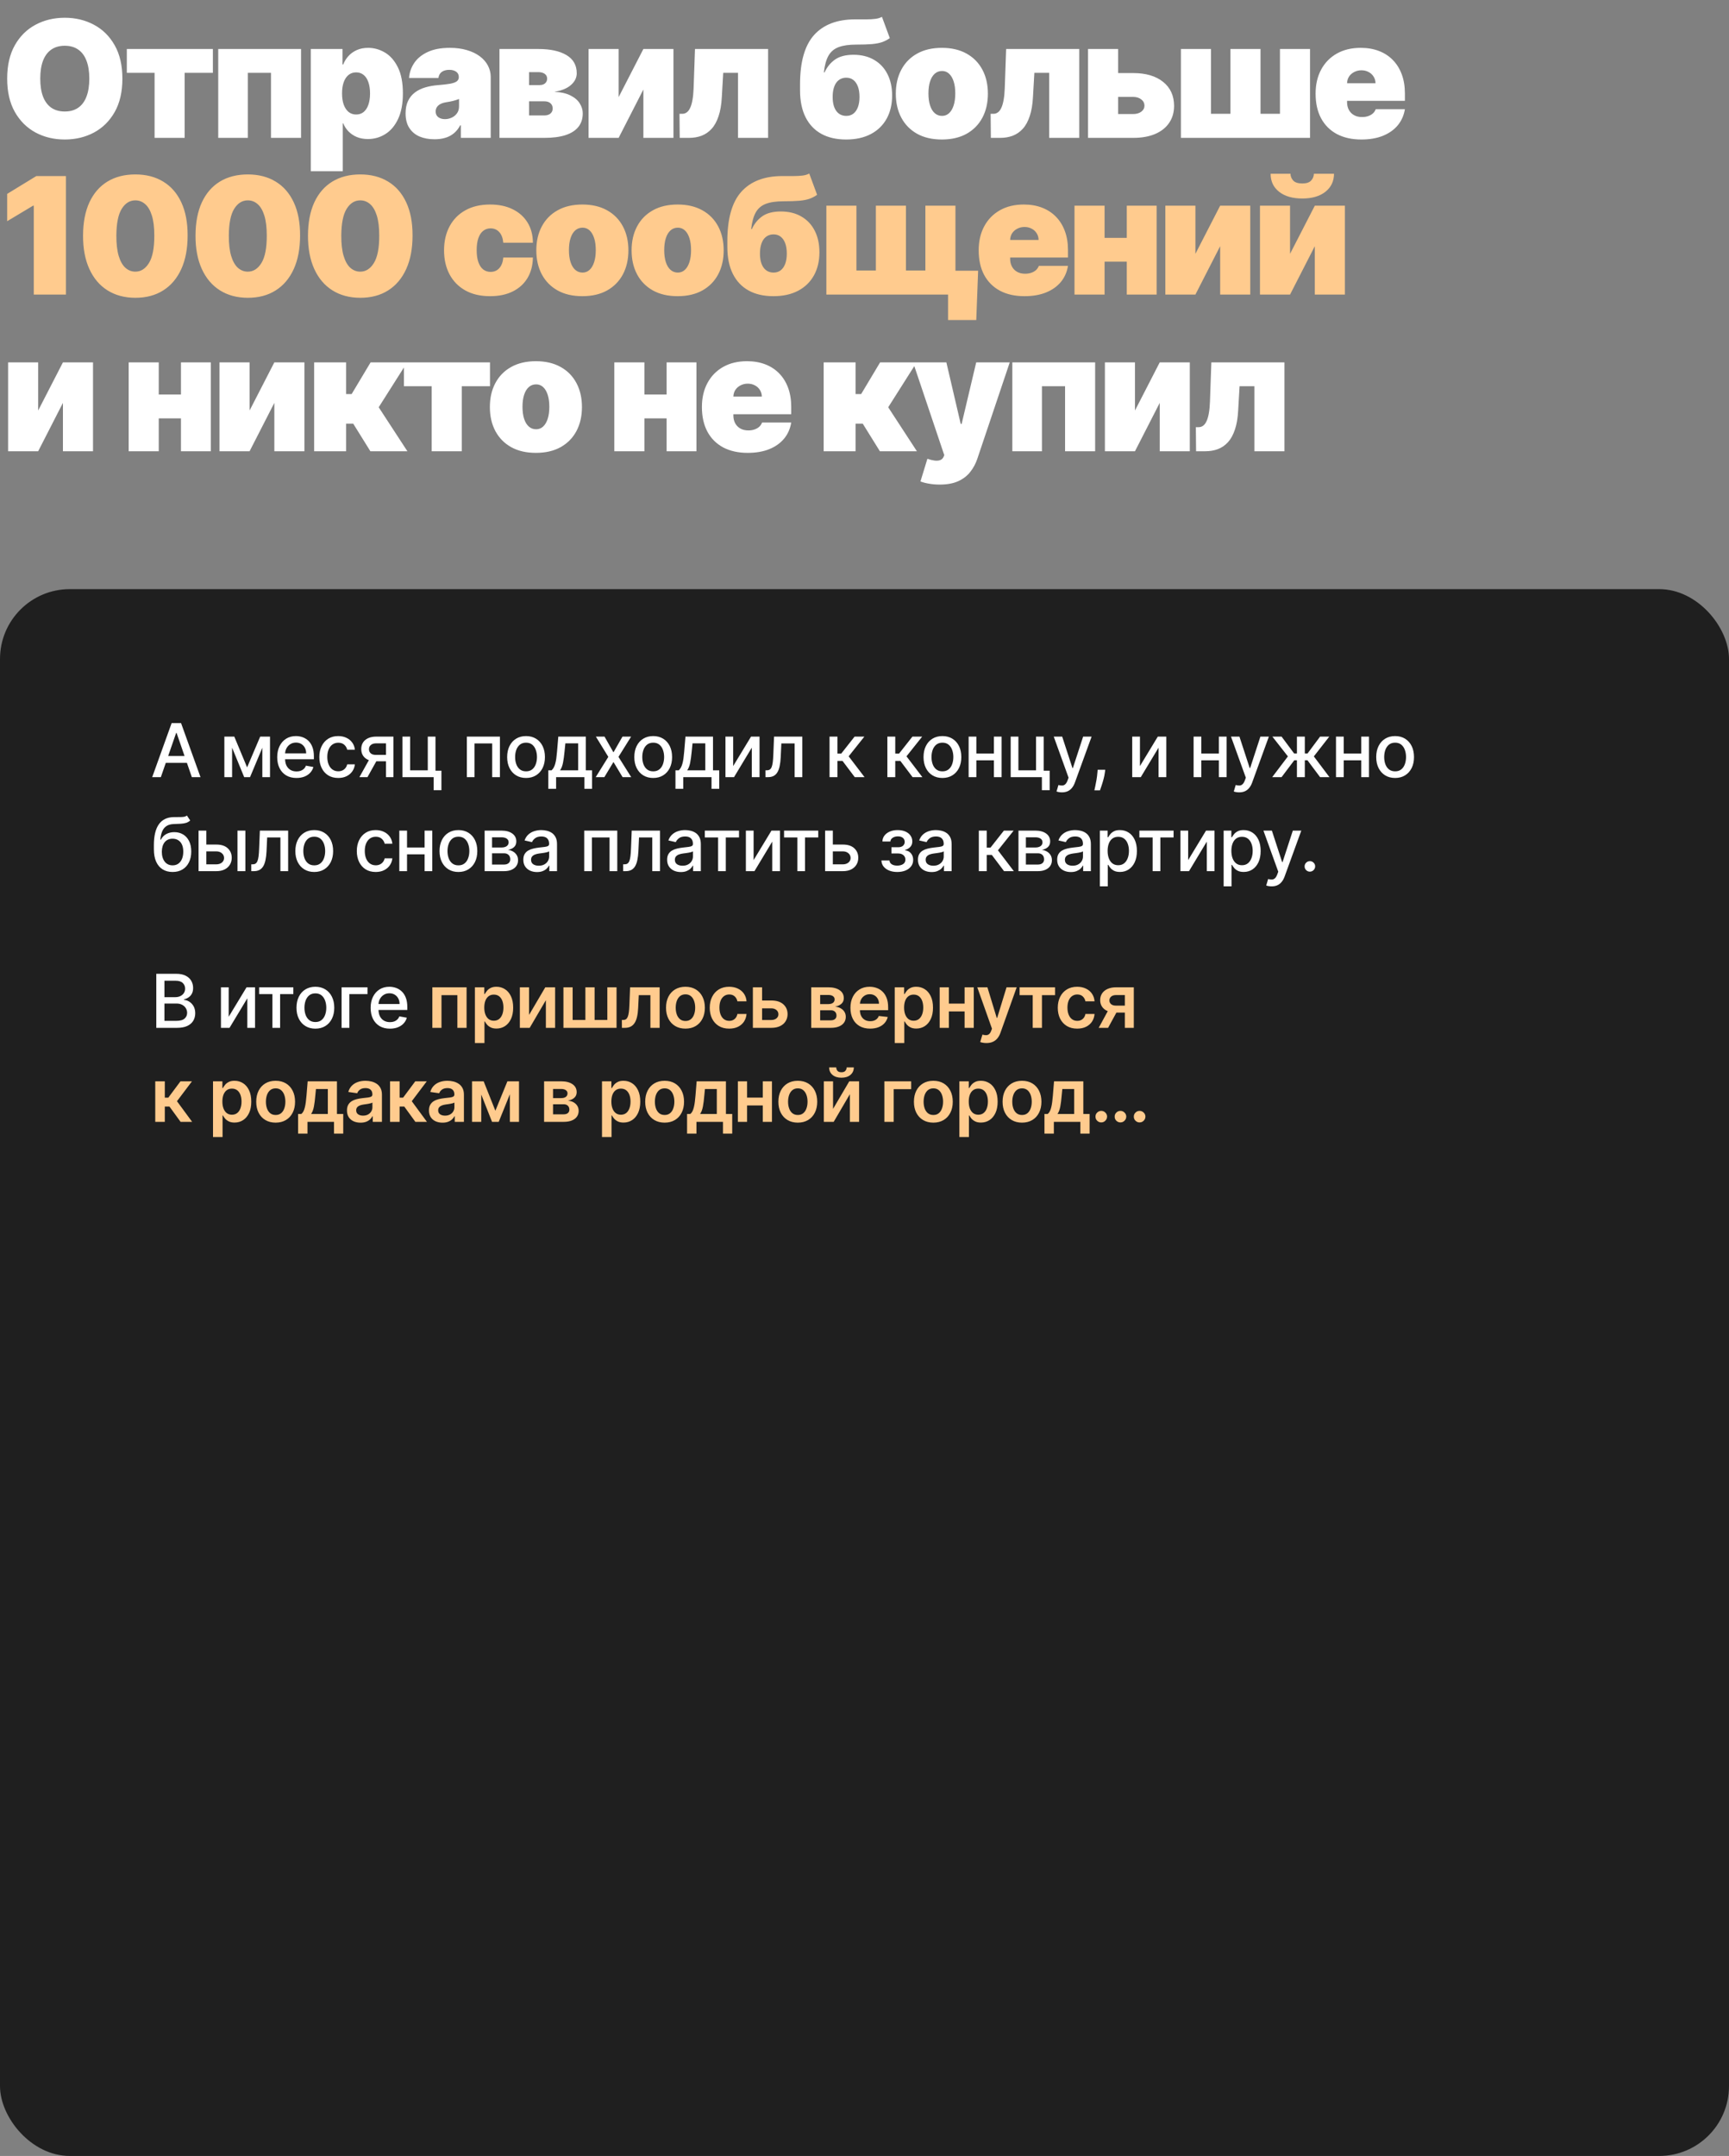 <?xml version="1.0" encoding="UTF-8"?> <svg xmlns="http://www.w3.org/2000/svg" width="276" height="344" viewBox="0 0 276 344" fill="none"><rect x="0" y="0" width="276" height="344" fill="#808080" stroke="none"/><path d="M19.537 12.546C19.537 14.651 19.128 16.426 18.309 17.873C17.49 19.313 16.385 20.406 14.994 21.151C13.603 21.889 12.052 22.259 10.341 22.259C8.617 22.259 7.06 21.886 5.669 21.141C4.284 20.39 3.182 19.295 2.364 17.854C1.551 16.408 1.145 14.638 1.145 12.546C1.145 10.44 1.551 8.668 2.364 7.227C3.182 5.781 4.284 4.688 5.669 3.95C7.06 3.205 8.617 2.832 10.341 2.832C12.052 2.832 13.603 3.205 14.994 3.95C16.385 4.688 17.49 5.781 18.309 7.227C19.128 8.668 19.537 10.44 19.537 12.546ZM14.256 12.546C14.256 11.413 14.105 10.459 13.803 9.683C13.508 8.902 13.068 8.311 12.483 7.911C11.904 7.504 11.19 7.301 10.341 7.301C9.491 7.301 8.774 7.504 8.19 7.911C7.611 8.311 7.171 8.902 6.869 9.683C6.574 10.459 6.426 11.413 6.426 12.546C6.426 13.678 6.574 14.635 6.869 15.417C7.171 16.192 7.611 16.783 8.19 17.19C8.774 17.59 9.491 17.79 10.341 17.79C11.19 17.79 11.904 17.59 12.483 17.19C13.068 16.783 13.508 16.192 13.803 15.417C14.105 14.635 14.256 13.678 14.256 12.546ZM20.244 11.622V7.818H33.983V11.622H29.477V22H24.676V11.622H20.244ZM34.836 22V7.818H48.057V22H43.256V11.622H39.563V22H34.836ZM49.614 27.318V7.818H54.674V10.293H54.785C54.969 9.812 55.24 9.372 55.597 8.972C55.954 8.566 56.397 8.243 56.926 8.003C57.456 7.757 58.071 7.634 58.773 7.634C59.709 7.634 60.598 7.883 61.441 8.381C62.291 8.88 62.98 9.665 63.51 10.736C64.045 11.807 64.313 13.198 64.313 14.909C64.313 16.546 64.057 17.904 63.547 18.981C63.042 20.058 62.365 20.861 61.515 21.391C60.672 21.92 59.746 22.185 58.736 22.185C58.071 22.185 57.477 22.077 56.954 21.861C56.437 21.64 55.994 21.341 55.625 20.966C55.261 20.584 54.981 20.153 54.785 19.673H54.711V27.318H49.614ZM54.6 14.909C54.6 15.598 54.689 16.195 54.868 16.7C55.052 17.199 55.311 17.587 55.643 17.864C55.982 18.134 56.385 18.27 56.853 18.27C57.321 18.27 57.718 18.137 58.044 17.873C58.376 17.602 58.629 17.217 58.801 16.719C58.979 16.214 59.069 15.611 59.069 14.909C59.069 14.207 58.979 13.607 58.801 13.109C58.629 12.604 58.376 12.219 58.044 11.954C57.718 11.684 57.321 11.548 56.853 11.548C56.385 11.548 55.982 11.684 55.643 11.954C55.311 12.219 55.052 12.604 54.868 13.109C54.689 13.607 54.6 14.207 54.6 14.909ZM69.36 22.222C68.455 22.222 67.655 22.074 66.959 21.778C66.27 21.477 65.728 21.021 65.334 20.412C64.94 19.803 64.743 19.027 64.743 18.085C64.743 17.31 64.876 16.648 65.14 16.1C65.405 15.546 65.774 15.094 66.248 14.743C66.722 14.392 67.273 14.124 67.901 13.94C68.535 13.755 69.218 13.635 69.951 13.579C70.745 13.518 71.382 13.444 71.862 13.358C72.348 13.266 72.699 13.139 72.914 12.979C73.13 12.813 73.237 12.595 73.237 12.324V12.287C73.237 11.918 73.096 11.634 72.813 11.438C72.53 11.241 72.166 11.142 71.723 11.142C71.237 11.142 70.84 11.25 70.532 11.465C70.231 11.675 70.049 11.998 69.987 12.435H65.297C65.359 11.573 65.633 10.779 66.119 10.053C66.611 9.32 67.329 8.735 68.27 8.298C69.212 7.855 70.388 7.634 71.797 7.634C72.813 7.634 73.724 7.754 74.53 7.994C75.337 8.228 76.023 8.557 76.589 8.982C77.155 9.4 77.586 9.893 77.882 10.459C78.183 11.019 78.334 11.628 78.334 12.287V22H73.57V20.006H73.459C73.176 20.535 72.831 20.963 72.425 21.289C72.025 21.615 71.566 21.852 71.049 22C70.538 22.148 69.975 22.222 69.36 22.222ZM71.022 19.009C71.409 19.009 71.773 18.928 72.111 18.768C72.456 18.608 72.736 18.378 72.951 18.076C73.167 17.774 73.275 17.408 73.275 16.977V15.796C73.139 15.851 72.994 15.903 72.841 15.952C72.693 16.002 72.533 16.048 72.36 16.091C72.194 16.134 72.016 16.174 71.825 16.211C71.64 16.248 71.446 16.282 71.243 16.312C70.849 16.374 70.526 16.476 70.274 16.617C70.028 16.753 69.843 16.922 69.72 17.125C69.603 17.322 69.544 17.544 69.544 17.79C69.544 18.184 69.683 18.485 69.96 18.695C70.237 18.904 70.591 19.009 71.022 19.009ZM79.729 22V7.818H85.934C87.836 7.818 89.332 8.141 90.421 8.788C91.517 9.434 92.065 10.403 92.065 11.696C92.065 12.398 91.757 13.019 91.141 13.561C90.532 14.103 89.645 14.466 88.482 14.651C89.553 14.7 90.421 14.897 91.086 15.242C91.757 15.58 92.246 16.005 92.554 16.516C92.868 17.02 93.025 17.544 93.025 18.085C93.025 18.947 92.791 19.67 92.323 20.255C91.855 20.834 91.166 21.271 90.255 21.566C89.344 21.855 88.224 22 86.894 22H79.729ZM84.457 18.418H86.894C87.306 18.418 87.63 18.319 87.864 18.122C88.104 17.925 88.224 17.654 88.224 17.31C88.224 16.953 88.104 16.673 87.864 16.47C87.63 16.266 87.306 16.165 86.894 16.165H84.457V18.418ZM84.457 13.579H86.082C86.346 13.579 86.571 13.54 86.756 13.46C86.94 13.373 87.082 13.253 87.18 13.099C87.285 12.945 87.337 12.761 87.337 12.546C87.337 12.219 87.211 11.967 86.959 11.788C86.713 11.604 86.371 11.511 85.934 11.511H84.457V13.579ZM98.75 15.5L102.702 7.818H107.503V22H102.702V14.281L98.75 22H93.949V7.818H98.75V15.5ZM108.504 22L108.467 18.159H108.91C109.187 18.159 109.43 18.079 109.639 17.919C109.855 17.759 110.036 17.513 110.184 17.18C110.338 16.848 110.458 16.426 110.544 15.915C110.636 15.405 110.695 14.798 110.719 14.097L110.941 7.818H122.612V22H117.81V11.622H115.447L115.225 15.463C115.164 16.669 114.991 17.691 114.708 18.528C114.431 19.366 114.062 20.04 113.6 20.55C113.139 21.055 112.603 21.424 111.994 21.658C111.384 21.886 110.713 22 109.981 22H108.504ZM140.784 2.685L142.04 6.082C141.658 6.353 141.252 6.566 140.821 6.719C140.39 6.867 139.851 6.972 139.205 7.033C138.559 7.089 137.719 7.116 136.685 7.116C135.515 7.116 134.573 7.252 133.859 7.523C133.145 7.794 132.607 8.252 132.244 8.898C131.88 9.545 131.637 10.428 131.514 11.548H131.625C132.013 10.699 132.567 10.019 133.287 9.508C134.013 8.997 134.998 8.741 136.241 8.741C137.516 8.741 138.614 9.012 139.538 9.554C140.461 10.089 141.169 10.844 141.661 11.816C142.16 12.789 142.409 13.93 142.409 15.242C142.409 16.657 142.117 17.891 141.532 18.944C140.947 19.996 140.107 20.812 139.011 21.391C137.916 21.969 136.598 22.259 135.06 22.259C133.521 22.259 132.204 21.957 131.108 21.354C130.012 20.75 129.172 19.864 128.587 18.695C128.003 17.525 127.71 16.091 127.71 14.392V13.469C127.71 9.874 128.458 7.246 129.954 5.584C131.456 3.922 133.638 3.091 136.5 3.091C137.165 3.091 137.768 3.091 138.31 3.091C138.857 3.091 139.338 3.063 139.75 3.008C140.168 2.952 140.513 2.845 140.784 2.685ZM135.096 18.491C135.527 18.491 135.9 18.375 136.214 18.141C136.528 17.901 136.771 17.556 136.943 17.107C137.115 16.651 137.202 16.103 137.202 15.463C137.202 14.811 137.115 14.257 136.943 13.801C136.771 13.346 136.528 12.998 136.214 12.758C135.9 12.518 135.527 12.398 135.096 12.398C134.758 12.398 134.453 12.465 134.182 12.601C133.912 12.736 133.681 12.936 133.49 13.201C133.305 13.46 133.164 13.78 133.065 14.161C132.967 14.537 132.918 14.971 132.918 15.463C132.918 16.423 133.108 17.168 133.49 17.697C133.878 18.227 134.413 18.491 135.096 18.491ZM150.348 22.259C148.809 22.259 147.492 21.954 146.396 21.345C145.301 20.729 144.461 19.873 143.876 18.778C143.291 17.676 142.999 16.399 142.999 14.946C142.999 13.493 143.291 12.219 143.876 11.124C144.461 10.022 145.301 9.166 146.396 8.557C147.492 7.941 148.809 7.634 150.348 7.634C151.887 7.634 153.204 7.941 154.3 8.557C155.395 9.166 156.236 10.022 156.82 11.124C157.405 12.219 157.697 13.493 157.697 14.946C157.697 16.399 157.405 17.676 156.82 18.778C156.236 19.873 155.395 20.729 154.3 21.345C153.204 21.954 151.887 22.259 150.348 22.259ZM150.385 18.491C150.816 18.491 151.188 18.347 151.502 18.058C151.816 17.768 152.059 17.356 152.232 16.82C152.404 16.285 152.49 15.648 152.49 14.909C152.49 14.164 152.404 13.527 152.232 12.998C152.059 12.462 151.816 12.05 151.502 11.761C151.188 11.471 150.816 11.327 150.385 11.327C149.929 11.327 149.539 11.471 149.212 11.761C148.886 12.05 148.637 12.462 148.465 12.998C148.292 13.527 148.206 14.164 148.206 14.909C148.206 15.648 148.292 16.285 148.465 16.82C148.637 17.356 148.886 17.768 149.212 18.058C149.539 18.347 149.929 18.491 150.385 18.491ZM158.172 22L158.135 18.159H158.578C158.855 18.159 159.098 18.079 159.307 17.919C159.523 17.759 159.704 17.513 159.852 17.18C160.006 16.848 160.126 16.426 160.212 15.915C160.304 15.405 160.363 14.798 160.388 14.097L160.609 7.818H172.28V22H167.478V11.622H165.115L164.893 15.463C164.832 16.669 164.659 17.691 164.376 18.528C164.099 19.366 163.73 20.04 163.268 20.55C162.807 21.055 162.271 21.424 161.662 21.658C161.052 21.886 160.381 22 159.649 22H158.172ZM176.526 11.659H180.883C182.909 11.659 184.503 12.127 185.666 13.062C186.829 13.992 187.414 15.272 187.42 16.903C187.414 17.956 187.146 18.864 186.617 19.627C186.094 20.39 185.343 20.978 184.364 21.391C183.392 21.797 182.231 22 180.883 22H173.682V7.818H178.483V18.196H180.883C181.407 18.196 181.838 18.073 182.176 17.827C182.515 17.574 182.687 17.254 182.693 16.866C182.687 16.454 182.515 16.119 182.176 15.86C181.838 15.595 181.407 15.463 180.883 15.463H176.526V11.659ZM188.511 7.818H193.312V18.159H196.414V7.818H201.215V18.159H204.318V7.818H209.119V22H188.511V7.818ZM217.321 22.259C215.807 22.259 214.502 21.969 213.406 21.391C212.317 20.806 211.477 19.969 210.886 18.879C210.301 17.784 210.009 16.473 210.009 14.946C210.009 13.481 210.304 12.201 210.895 11.105C211.486 10.009 212.32 9.157 213.397 8.548C214.474 7.938 215.745 7.634 217.21 7.634C218.281 7.634 219.251 7.8 220.119 8.132C220.987 8.464 221.728 8.948 222.344 9.582C222.959 10.21 223.433 10.973 223.766 11.871C224.098 12.77 224.264 13.783 224.264 14.909V16.091H211.597V13.284H219.574C219.568 12.878 219.463 12.521 219.26 12.213C219.063 11.899 218.795 11.656 218.457 11.484C218.124 11.305 217.746 11.216 217.321 11.216C216.909 11.216 216.53 11.305 216.185 11.484C215.841 11.656 215.564 11.896 215.354 12.204C215.151 12.512 215.044 12.872 215.031 13.284V16.312C215.031 16.768 215.127 17.174 215.317 17.531C215.508 17.888 215.782 18.168 216.139 18.371C216.496 18.575 216.927 18.676 217.432 18.676C217.783 18.676 218.103 18.627 218.392 18.528C218.688 18.43 218.94 18.288 219.149 18.104C219.358 17.913 219.512 17.685 219.611 17.421H224.264C224.104 18.405 223.726 19.261 223.129 19.987C222.532 20.707 221.741 21.267 220.756 21.668C219.777 22.062 218.632 22.259 217.321 22.259ZM6.094 65.5L10.046 57.818H14.847V72H10.046V64.281L6.094 72H1.293V57.818H6.094V65.5ZM30.66 62.952V66.756H23.532V62.952H30.66ZM25.342 57.818V72H20.541V57.818H25.342ZM33.651 57.818V72H28.887V57.818H33.651ZM39.841 65.5L43.793 57.818H48.594V72H43.793V64.281L39.841 72H35.04V57.818H39.841V65.5ZM50.148 72V57.818H55.245V62.878H56.131L59.16 57.818H64.995L60.452 64.983L65.032 72H59.123L56.39 67.605H55.245V72H50.148ZM64.479 61.622V57.818H78.217V61.622H73.712V72H68.911V61.622H64.479ZM85.547 72.258C84.008 72.258 82.691 71.954 81.595 71.344C80.5 70.729 79.66 69.873 79.075 68.778C78.49 67.676 78.198 66.399 78.198 64.946C78.198 63.493 78.49 62.219 79.075 61.124C79.66 60.022 80.5 59.166 81.595 58.557C82.691 57.941 84.008 57.633 85.547 57.633C87.086 57.633 88.403 57.941 89.499 58.557C90.594 59.166 91.435 60.022 92.019 61.124C92.604 62.219 92.897 63.493 92.897 64.946C92.897 66.399 92.604 67.676 92.019 68.778C91.435 69.873 90.594 70.729 89.499 71.344C88.403 71.954 87.086 72.258 85.547 72.258ZM85.584 68.492C86.015 68.492 86.387 68.347 86.701 68.058C87.015 67.768 87.258 67.356 87.431 66.82C87.603 66.285 87.689 65.648 87.689 64.909C87.689 64.164 87.603 63.527 87.431 62.998C87.258 62.462 87.015 62.05 86.701 61.761C86.387 61.471 86.015 61.327 85.584 61.327C85.129 61.327 84.738 61.471 84.412 61.761C84.085 62.05 83.836 62.462 83.664 62.998C83.491 63.527 83.405 64.164 83.405 64.909C83.405 65.648 83.491 66.285 83.664 66.82C83.836 67.356 84.085 67.768 84.412 68.058C84.738 68.347 85.129 68.492 85.584 68.492ZM108.184 62.952V66.756H101.056V62.952H108.184ZM102.866 57.818V72H98.064V57.818H102.866ZM111.175 57.818V72H106.411V57.818H111.175ZM119.359 72.258C117.845 72.258 116.54 71.969 115.444 71.391C114.355 70.806 113.514 69.969 112.924 68.879C112.339 67.784 112.046 66.472 112.046 64.946C112.046 63.481 112.342 62.201 112.933 61.105C113.524 60.01 114.358 59.157 115.435 58.548C116.512 57.938 117.783 57.633 119.248 57.633C120.319 57.633 121.289 57.8 122.157 58.132C123.024 58.465 123.766 58.948 124.382 59.582C124.997 60.209 125.471 60.973 125.804 61.871C126.136 62.77 126.302 63.783 126.302 64.909V66.091H113.634V63.284H121.612C121.606 62.878 121.501 62.521 121.298 62.213C121.101 61.899 120.833 61.656 120.495 61.484C120.162 61.305 119.784 61.216 119.359 61.216C118.947 61.216 118.568 61.305 118.223 61.484C117.879 61.656 117.602 61.896 117.392 62.204C117.189 62.512 117.081 62.872 117.069 63.284V66.312C117.069 66.768 117.165 67.174 117.355 67.531C117.546 67.888 117.82 68.168 118.177 68.371C118.534 68.575 118.965 68.676 119.47 68.676C119.821 68.676 120.141 68.627 120.43 68.528C120.725 68.43 120.978 68.288 121.187 68.104C121.396 67.913 121.55 67.685 121.649 67.421H126.302C126.142 68.405 125.764 69.261 125.166 69.987C124.569 70.707 123.778 71.267 122.794 71.668C121.815 72.062 120.67 72.258 119.359 72.258ZM131.482 72V57.818H136.578V62.878H137.464L140.493 57.818H146.328L141.785 64.983L146.365 72H140.456L137.723 67.605H136.578V72H131.482ZM149.997 77.318C149.412 77.318 148.855 77.272 148.326 77.18C147.796 77.094 147.332 76.974 146.932 76.82L148.04 73.2C148.458 73.348 148.84 73.443 149.184 73.487C149.535 73.53 149.834 73.505 150.08 73.413C150.332 73.32 150.514 73.145 150.625 72.886L150.736 72.628L145.75 57.818H151.068L153.358 67.642H153.505L155.832 57.818H161.187L156.017 73.182C155.758 73.963 155.383 74.665 154.89 75.287C154.404 75.915 153.764 76.41 152.97 76.773C152.176 77.137 151.185 77.318 149.997 77.318ZM161.597 72V57.818H174.818V72H170.017V61.622H166.324V72H161.597ZM181.176 65.5L185.128 57.818H189.929V72H185.128V64.281L181.176 72H176.375V57.818H181.176V65.5ZM190.93 72L190.893 68.159H191.336C191.613 68.159 191.856 68.079 192.065 67.919C192.281 67.759 192.462 67.513 192.61 67.18C192.764 66.848 192.884 66.426 192.97 65.915C193.062 65.405 193.121 64.798 193.146 64.097L193.367 57.818H205.038V72H200.236V61.622H197.873L197.651 65.463C197.59 66.669 197.417 67.691 197.134 68.528C196.857 69.365 196.488 70.04 196.026 70.55C195.565 71.055 195.029 71.424 194.42 71.658C193.81 71.886 193.139 72 192.407 72H190.93Z" fill="white"></path><path d="M10.526 28.091V47H5.392V32.818H5.281L1.145 35.293V30.935L5.798 28.091H10.526ZM21.604 47.517C19.887 47.511 18.403 47.114 17.154 46.326C15.904 45.538 14.941 44.403 14.264 42.919C13.586 41.436 13.251 39.657 13.257 37.582C13.263 35.502 13.602 33.735 14.273 32.283C14.95 30.83 15.91 29.725 17.154 28.968C18.403 28.211 19.887 27.832 21.604 27.832C23.321 27.832 24.805 28.214 26.054 28.977C27.304 29.734 28.267 30.839 28.944 32.292C29.621 33.745 29.957 35.508 29.95 37.582C29.95 39.669 29.612 41.454 28.935 42.938C28.258 44.421 27.294 45.557 26.045 46.344C24.802 47.126 23.321 47.517 21.604 47.517ZM21.604 43.344C22.49 43.344 23.216 42.882 23.783 41.959C24.355 41.029 24.638 39.571 24.632 37.582C24.632 36.284 24.503 35.222 24.244 34.397C23.986 33.572 23.629 32.963 23.173 32.569C22.718 32.169 22.195 31.969 21.604 31.969C20.718 31.969 19.994 32.418 19.434 33.317C18.874 34.215 18.588 35.637 18.575 37.582C18.569 38.906 18.695 39.995 18.954 40.851C19.212 41.7 19.57 42.328 20.025 42.734C20.487 43.141 21.013 43.344 21.604 43.344ZM39.556 47.517C37.839 47.511 36.355 47.114 35.106 46.326C33.856 45.538 32.893 44.403 32.216 42.919C31.539 41.436 31.203 39.657 31.209 37.582C31.216 35.502 31.554 33.735 32.225 32.283C32.902 30.83 33.862 29.725 35.106 28.968C36.355 28.211 37.839 27.832 39.556 27.832C41.273 27.832 42.757 28.214 44.006 28.977C45.256 29.734 46.219 30.839 46.896 32.292C47.573 33.745 47.909 35.508 47.903 37.582C47.903 39.669 47.564 41.454 46.887 42.938C46.21 44.421 45.247 45.557 43.997 46.344C42.754 47.126 41.273 47.517 39.556 47.517ZM39.556 43.344C40.442 43.344 41.169 42.882 41.735 41.959C42.307 41.029 42.591 39.571 42.584 37.582C42.584 36.284 42.455 35.222 42.197 34.397C41.938 33.572 41.581 32.963 41.126 32.569C40.67 32.169 40.147 31.969 39.556 31.969C38.67 31.969 37.946 32.418 37.386 33.317C36.826 34.215 36.54 35.637 36.528 37.582C36.521 38.906 36.648 39.995 36.906 40.851C37.165 41.7 37.522 42.328 37.977 42.734C38.439 43.141 38.965 43.344 39.556 43.344ZM57.508 47.517C55.791 47.511 54.307 47.114 53.058 46.326C51.808 45.538 50.845 44.403 50.168 42.919C49.491 41.436 49.156 39.657 49.162 37.582C49.168 35.502 49.506 33.735 50.177 32.283C50.854 30.83 51.815 29.725 53.058 28.968C54.307 28.211 55.791 27.832 57.508 27.832C59.225 27.832 60.709 28.214 61.959 28.977C63.208 29.734 64.171 30.839 64.848 32.292C65.525 33.745 65.861 35.508 65.855 37.582C65.855 39.669 65.516 41.454 64.839 42.938C64.162 44.421 63.199 45.557 61.949 46.344C60.706 47.126 59.225 47.517 57.508 47.517ZM57.508 43.344C58.395 43.344 59.121 42.882 59.687 41.959C60.26 41.029 60.543 39.571 60.537 37.582C60.537 36.284 60.407 35.222 60.149 34.397C59.89 33.572 59.533 32.963 59.078 32.569C58.622 32.169 58.099 31.969 57.508 31.969C56.622 31.969 55.899 32.418 55.339 33.317C54.778 34.215 54.492 35.637 54.48 37.582C54.474 38.906 54.6 39.995 54.858 40.851C55.117 41.7 55.474 42.328 55.929 42.734C56.391 43.141 56.917 43.344 57.508 43.344ZM78.234 47.258C76.695 47.258 75.377 46.954 74.282 46.344C73.186 45.729 72.346 44.873 71.761 43.778C71.177 42.676 70.884 41.399 70.884 39.946C70.884 38.493 71.177 37.219 71.761 36.124C72.346 35.022 73.186 34.166 74.282 33.557C75.377 32.941 76.695 32.633 78.234 32.633C79.625 32.633 80.828 32.886 81.844 33.391C82.865 33.889 83.656 34.597 84.217 35.514C84.777 36.425 85.06 37.496 85.066 38.727H80.339C80.271 37.983 80.056 37.416 79.692 37.028C79.335 36.635 78.874 36.438 78.308 36.438C77.864 36.438 77.477 36.567 77.144 36.825C76.812 37.078 76.553 37.462 76.368 37.979C76.184 38.49 76.092 39.133 76.092 39.909C76.092 40.685 76.184 41.331 76.368 41.848C76.553 42.359 76.812 42.744 77.144 43.002C77.477 43.255 77.864 43.381 78.308 43.381C78.683 43.381 79.015 43.294 79.305 43.122C79.594 42.944 79.828 42.685 80.006 42.347C80.191 42.002 80.302 41.583 80.339 41.091H85.066C85.047 42.34 84.761 43.43 84.207 44.359C83.653 45.283 82.868 45.997 81.853 46.501C80.843 47.006 79.637 47.258 78.234 47.258ZM92.961 47.258C91.422 47.258 90.105 46.954 89.01 46.344C87.914 45.729 87.074 44.873 86.489 43.778C85.904 42.676 85.612 41.399 85.612 39.946C85.612 38.493 85.904 37.219 86.489 36.124C87.074 35.022 87.914 34.166 89.01 33.557C90.105 32.941 91.422 32.633 92.961 32.633C94.5 32.633 95.817 32.941 96.913 33.557C98.008 34.166 98.849 35.022 99.433 36.124C100.018 37.219 100.311 38.493 100.311 39.946C100.311 41.399 100.018 42.676 99.433 43.778C98.849 44.873 98.008 45.729 96.913 46.344C95.817 46.954 94.5 47.258 92.961 47.258ZM92.998 43.492C93.429 43.492 93.801 43.347 94.115 43.057C94.429 42.768 94.672 42.356 94.845 41.82C95.017 41.285 95.103 40.648 95.103 39.909C95.103 39.164 95.017 38.527 94.845 37.998C94.672 37.462 94.429 37.05 94.115 36.761C93.801 36.471 93.429 36.327 92.998 36.327C92.543 36.327 92.152 36.471 91.826 36.761C91.499 37.05 91.25 37.462 91.078 37.998C90.905 38.527 90.819 39.164 90.819 39.909C90.819 40.648 90.905 41.285 91.078 41.82C91.25 42.356 91.499 42.768 91.826 43.057C92.152 43.347 92.543 43.492 92.998 43.492ZM108.171 47.258C106.632 47.258 105.315 46.954 104.219 46.344C103.124 45.729 102.284 44.873 101.699 43.778C101.114 42.676 100.822 41.399 100.822 39.946C100.822 38.493 101.114 37.219 101.699 36.124C102.284 35.022 103.124 34.166 104.219 33.557C105.315 32.941 106.632 32.633 108.171 32.633C109.71 32.633 111.027 32.941 112.123 33.557C113.219 34.166 114.059 35.022 114.643 36.124C115.228 37.219 115.521 38.493 115.521 39.946C115.521 41.399 115.228 42.676 114.643 43.778C114.059 44.873 113.219 45.729 112.123 46.344C111.027 46.954 109.71 47.258 108.171 47.258ZM108.208 43.492C108.639 43.492 109.011 43.347 109.325 43.057C109.639 42.768 109.882 42.356 110.055 41.82C110.227 41.285 110.313 40.648 110.313 39.909C110.313 39.164 110.227 38.527 110.055 37.998C109.882 37.462 109.639 37.05 109.325 36.761C109.011 36.471 108.639 36.327 108.208 36.327C107.753 36.327 107.362 36.471 107.036 36.761C106.709 37.05 106.46 37.462 106.288 37.998C106.115 38.527 106.029 39.164 106.029 39.909C106.029 40.648 106.115 41.285 106.288 41.82C106.46 42.356 106.709 42.768 107.036 43.057C107.362 43.347 107.753 43.492 108.208 43.492ZM129.179 27.685L130.435 31.082C130.054 31.353 129.647 31.566 129.216 31.72C128.786 31.867 128.247 31.972 127.601 32.033C126.954 32.089 126.114 32.117 125.08 32.117C123.911 32.117 122.969 32.252 122.255 32.523C121.541 32.794 121.002 33.252 120.639 33.898C120.276 34.545 120.033 35.428 119.91 36.548H120.02C120.408 35.699 120.962 35.019 121.682 34.508C122.409 33.997 123.393 33.742 124.637 33.742C125.911 33.742 127.01 34.012 127.933 34.554C128.856 35.09 129.564 35.843 130.057 36.816C130.555 37.789 130.804 38.93 130.804 40.242C130.804 41.657 130.512 42.891 129.927 43.944C129.343 44.996 128.502 45.812 127.407 46.391C126.311 46.969 124.994 47.258 123.455 47.258C121.916 47.258 120.599 46.957 119.503 46.354C118.408 45.751 117.567 44.864 116.983 43.695C116.398 42.525 116.106 41.091 116.106 39.392V38.469C116.106 34.874 116.853 32.246 118.349 30.584C119.851 28.922 122.033 28.091 124.895 28.091C125.56 28.091 126.163 28.091 126.705 28.091C127.253 28.091 127.733 28.063 128.145 28.008C128.564 27.952 128.909 27.845 129.179 27.685ZM123.492 43.492C123.923 43.492 124.295 43.374 124.609 43.141C124.923 42.901 125.166 42.556 125.339 42.106C125.511 41.651 125.597 41.103 125.597 40.463C125.597 39.811 125.511 39.257 125.339 38.801C125.166 38.346 124.923 37.998 124.609 37.758C124.295 37.518 123.923 37.398 123.492 37.398C123.153 37.398 122.849 37.465 122.578 37.601C122.307 37.736 122.076 37.936 121.885 38.201C121.701 38.459 121.559 38.78 121.461 39.161C121.362 39.537 121.313 39.971 121.313 40.463C121.313 41.423 121.504 42.168 121.885 42.697C122.273 43.227 122.809 43.492 123.492 43.492ZM156.138 43.196L155.843 51.062H151.337V47H149.934V43.196H156.138ZM131.911 32.818H136.712V43.159H139.815V32.818H144.616V43.159H147.718V32.818H152.519V47H131.911V32.818ZM163.54 47.258C162.025 47.258 160.721 46.969 159.625 46.391C158.535 45.806 157.695 44.969 157.104 43.879C156.52 42.784 156.227 41.472 156.227 39.946C156.227 38.481 156.523 37.201 157.114 36.105C157.704 35.01 158.538 34.157 159.616 33.548C160.693 32.938 161.964 32.633 163.429 32.633C164.5 32.633 165.469 32.8 166.337 33.132C167.205 33.465 167.947 33.948 168.562 34.582C169.178 35.209 169.652 35.973 169.984 36.871C170.317 37.77 170.483 38.783 170.483 39.909V41.091H157.815V38.284H165.792C165.786 37.878 165.682 37.521 165.479 37.213C165.282 36.899 165.014 36.656 164.675 36.484C164.343 36.305 163.964 36.216 163.54 36.216C163.127 36.216 162.749 36.305 162.404 36.484C162.059 36.656 161.782 36.896 161.573 37.204C161.37 37.512 161.262 37.872 161.25 38.284V41.312C161.25 41.768 161.345 42.174 161.536 42.531C161.727 42.888 162.001 43.168 162.358 43.371C162.715 43.575 163.146 43.676 163.65 43.676C164.001 43.676 164.321 43.627 164.611 43.528C164.906 43.43 165.158 43.288 165.368 43.104C165.577 42.913 165.731 42.685 165.829 42.42H170.483C170.323 43.405 169.944 44.261 169.347 44.987C168.75 45.707 167.959 46.267 166.974 46.668C165.996 47.062 164.851 47.258 163.54 47.258ZM181.642 37.952V41.756H174.514V37.952H181.642ZM176.324 32.818V47H171.523V32.818H176.324ZM184.633 32.818V47H179.869V32.818H184.633ZM190.823 40.5L194.774 32.818H199.576V47H194.774V39.281L190.823 47H186.022V32.818H190.823V40.5ZM205.931 40.5L209.883 32.818H214.684V47H209.883V39.281L205.931 47H201.13V32.818H205.931V40.5ZM209.735 27.722H212.948C212.942 28.922 212.483 29.882 211.573 30.602C210.662 31.316 209.434 31.673 207.889 31.673C206.331 31.673 205.097 31.316 204.186 30.602C203.275 29.882 202.823 28.922 202.829 27.722H206.005C205.999 28.109 206.137 28.466 206.421 28.793C206.71 29.113 207.199 29.273 207.889 29.273C208.547 29.273 209.018 29.116 209.301 28.802C209.584 28.488 209.729 28.128 209.735 27.722Z" fill="#FFCB8E"></path><rect y="94" width="276" height="250" rx="11.144" fill="#1F1F1F"></rect><path d="M25.676 124H24.295L27.399 115.375H28.902L32.006 124H30.625L28.186 116.941H28.119L25.676 124ZM25.908 120.622H30.389V121.717H25.908V120.622ZM39.446 122.442L41.535 117.531H42.621L39.913 124H38.978L36.325 117.531H37.399L39.446 122.442ZM37.049 117.531V124H35.815V117.531H37.049ZM41.876 124V117.531H43.101V124H41.876ZM47.331 124.131C46.693 124.131 46.144 123.994 45.684 123.722C45.226 123.447 44.872 123.061 44.623 122.564C44.375 122.064 44.252 121.479 44.252 120.808C44.252 120.145 44.375 119.561 44.623 119.056C44.872 118.55 45.221 118.156 45.667 117.872C46.116 117.588 46.641 117.447 47.242 117.447C47.607 117.447 47.961 117.507 48.303 117.628C48.646 117.749 48.953 117.938 49.226 118.196C49.498 118.455 49.713 118.79 49.87 119.203C50.027 119.613 50.106 120.111 50.106 120.698V121.145H44.964V120.201H48.872C48.872 119.87 48.805 119.576 48.67 119.321C48.535 119.063 48.346 118.859 48.101 118.71C47.86 118.561 47.576 118.487 47.251 118.487C46.897 118.487 46.588 118.574 46.324 118.748C46.063 118.919 45.861 119.144 45.718 119.422C45.577 119.697 45.507 119.996 45.507 120.319V121.056C45.507 121.488 45.583 121.856 45.734 122.16C45.889 122.463 46.104 122.694 46.379 122.854C46.654 123.012 46.975 123.09 47.343 123.09C47.582 123.09 47.8 123.057 47.996 122.989C48.193 122.919 48.362 122.815 48.506 122.678C48.649 122.54 48.758 122.37 48.834 122.168L50.026 122.383C49.931 122.734 49.759 123.041 49.512 123.305C49.268 123.566 48.961 123.77 48.59 123.916C48.222 124.059 47.802 124.131 47.331 124.131ZM53.991 124.131C53.365 124.131 52.826 123.989 52.374 123.705C51.925 123.419 51.579 123.024 51.338 122.522C51.096 122.019 50.975 121.444 50.975 120.795C50.975 120.138 51.099 119.558 51.346 119.056C51.593 118.55 51.941 118.156 52.391 117.872C52.84 117.588 53.369 117.447 53.978 117.447C54.47 117.447 54.908 117.538 55.292 117.72C55.677 117.9 55.987 118.153 56.223 118.479C56.462 118.804 56.604 119.185 56.649 119.62H55.423C55.356 119.317 55.201 119.056 54.96 118.837C54.721 118.618 54.401 118.508 53.999 118.508C53.648 118.508 53.341 118.601 53.077 118.786C52.816 118.968 52.612 119.23 52.466 119.569C52.32 119.906 52.247 120.305 52.247 120.765C52.247 121.237 52.319 121.644 52.462 121.987C52.605 122.329 52.807 122.595 53.069 122.783C53.333 122.971 53.643 123.065 53.999 123.065C54.238 123.065 54.454 123.021 54.648 122.934C54.845 122.845 55.009 122.717 55.141 122.551C55.276 122.386 55.37 122.186 55.423 121.953H56.649C56.604 122.371 56.468 122.745 56.24 123.073C56.013 123.402 55.708 123.66 55.326 123.848C54.947 124.037 54.502 124.131 53.991 124.131ZM61.616 124V118.605H60.066C59.698 118.605 59.412 118.691 59.207 118.862C59.002 119.033 58.899 119.258 58.899 119.536C58.899 119.811 58.993 120.033 59.182 120.201C59.373 120.367 59.639 120.45 59.982 120.45H61.982V121.469H59.982C59.505 121.469 59.092 121.39 58.744 121.233C58.398 121.073 58.132 120.847 57.943 120.555C57.758 120.263 57.665 119.918 57.665 119.519C57.665 119.112 57.761 118.761 57.952 118.466C58.145 118.168 58.422 117.938 58.782 117.775C59.144 117.612 59.572 117.531 60.066 117.531H62.799V124H61.616ZM57.371 124L59.194 120.732H60.483L58.659 124H57.371ZM69.516 117.531V122.968H70.463V126.085H69.221V124H64.238V117.531H65.472V122.913H68.286V117.531H69.516ZM74.524 124V117.531H79.801V124H78.567V118.618H75.749V124H74.524ZM83.972 124.131C83.366 124.131 82.837 123.992 82.385 123.714C81.932 123.436 81.581 123.047 81.332 122.547C81.082 122.047 80.957 121.463 80.957 120.795C80.957 120.124 81.082 119.537 81.332 119.034C81.581 118.532 81.932 118.142 82.385 117.864C82.837 117.586 83.366 117.447 83.972 117.447C84.579 117.447 85.108 117.586 85.56 117.864C86.012 118.142 86.363 118.532 86.613 119.034C86.863 119.537 86.988 120.124 86.988 120.795C86.988 121.463 86.863 122.047 86.613 122.547C86.363 123.047 86.012 123.436 85.56 123.714C85.108 123.992 84.579 124.131 83.972 124.131ZM83.977 123.073C84.37 123.073 84.695 122.97 84.954 122.762C85.212 122.554 85.403 122.277 85.526 121.932C85.653 121.587 85.716 121.206 85.716 120.791C85.716 120.378 85.653 119.999 85.526 119.654C85.403 119.305 85.212 119.026 84.954 118.815C84.695 118.605 84.37 118.5 83.977 118.5C83.581 118.5 83.252 118.605 82.991 118.815C82.733 119.026 82.54 119.305 82.414 119.654C82.29 119.999 82.229 120.378 82.229 120.791C82.229 121.206 82.29 121.587 82.414 121.932C82.54 122.277 82.733 122.554 82.991 122.762C83.252 122.97 83.581 123.073 83.977 123.073ZM87.525 125.866V122.909H88.051C88.186 122.786 88.299 122.638 88.392 122.467C88.488 122.296 88.568 122.092 88.632 121.856C88.7 121.62 88.756 121.345 88.801 121.031C88.846 120.714 88.885 120.351 88.918 119.944L89.121 117.531H93.518V122.909H94.512V125.866H93.282V124H88.771V125.866H87.525ZM89.399 122.909H92.288V118.609H90.249L90.115 119.944C90.05 120.624 89.969 121.213 89.87 121.713C89.772 122.21 89.615 122.609 89.399 122.909ZM96.499 117.531L97.927 120.049L99.367 117.531H100.745L98.727 120.765L100.761 124H99.384L97.927 121.583L96.474 124H95.093L97.106 120.765L95.118 117.531H96.499ZM104.27 124.131C103.664 124.131 103.135 123.992 102.683 123.714C102.231 123.436 101.88 123.047 101.63 122.547C101.38 122.047 101.255 121.463 101.255 120.795C101.255 120.124 101.38 119.537 101.63 119.034C101.88 118.532 102.231 118.142 102.683 117.864C103.135 117.586 103.664 117.447 104.27 117.447C104.877 117.447 105.406 117.586 105.858 117.864C106.31 118.142 106.661 118.532 106.911 119.034C107.161 119.537 107.286 120.124 107.286 120.795C107.286 121.463 107.161 122.047 106.911 122.547C106.661 123.047 106.31 123.436 105.858 123.714C105.406 123.992 104.877 124.131 104.27 124.131ZM104.275 123.073C104.668 123.073 104.993 122.97 105.252 122.762C105.51 122.554 105.701 122.277 105.825 121.932C105.951 121.587 106.014 121.206 106.014 120.791C106.014 120.378 105.951 119.999 105.825 119.654C105.701 119.305 105.51 119.026 105.252 118.815C104.993 118.605 104.668 118.5 104.275 118.5C103.879 118.5 103.55 118.605 103.289 118.815C103.031 119.026 102.839 119.305 102.712 119.654C102.589 119.999 102.527 120.378 102.527 120.791C102.527 121.206 102.589 121.587 102.712 121.932C102.839 122.277 103.031 122.554 103.289 122.762C103.55 122.97 103.879 123.073 104.275 123.073ZM107.823 125.866V122.909H108.349C108.484 122.786 108.598 122.638 108.69 122.467C108.786 122.296 108.866 122.092 108.93 121.856C108.998 121.62 109.054 121.345 109.099 121.031C109.144 120.714 109.183 120.351 109.217 119.944L109.419 117.531H113.816V122.909H114.81V125.866H113.58V124H109.069V125.866H107.823ZM109.697 122.909H112.586V118.609H110.548L110.413 119.944C110.348 120.624 110.267 121.213 110.169 121.713C110.07 122.21 109.913 122.609 109.697 122.909ZM117.037 122.235L119.889 117.531H121.245V124H120.011V119.291L117.172 124H115.803V117.531H117.037V122.235ZM122.191 124L122.187 122.909H122.419C122.598 122.909 122.749 122.871 122.869 122.795C122.993 122.717 123.094 122.585 123.173 122.4C123.251 122.214 123.311 121.959 123.354 121.633C123.396 121.305 123.427 120.892 123.446 120.395L123.56 117.531H128.075V124H126.841V118.618H124.727L124.626 120.816C124.6 121.349 124.546 121.816 124.461 122.214C124.38 122.613 124.261 122.946 124.103 123.212C123.946 123.476 123.744 123.674 123.497 123.806C123.25 123.935 122.949 124 122.596 124H122.191ZM132.419 124V117.531H133.678V120.243H134.284L136.42 117.531H137.978L135.472 120.677L138.007 124H136.445L134.495 121.414H133.678V124H132.419ZM141.65 124V117.531H142.909V120.243H143.516L145.651 117.531H147.209L144.703 120.677L147.239 124H145.676L143.726 121.414H142.909V124H141.65ZM150.438 124.131C149.832 124.131 149.303 123.992 148.85 123.714C148.398 123.436 148.047 123.047 147.798 122.547C147.548 122.047 147.423 121.463 147.423 120.795C147.423 120.124 147.548 119.537 147.798 119.034C148.047 118.532 148.398 118.142 148.85 117.864C149.303 117.586 149.832 117.447 150.438 117.447C151.045 117.447 151.574 117.586 152.026 117.864C152.478 118.142 152.829 118.532 153.079 119.034C153.329 119.537 153.454 120.124 153.454 120.795C153.454 121.463 153.329 122.047 153.079 122.547C152.829 123.047 152.478 123.436 152.026 123.714C151.574 123.992 151.045 124.131 150.438 124.131ZM150.443 123.073C150.836 123.073 151.161 122.97 151.42 122.762C151.678 122.554 151.869 122.277 151.992 121.932C152.119 121.587 152.182 121.206 152.182 120.791C152.182 120.378 152.119 119.999 151.992 119.654C151.869 119.305 151.678 119.026 151.42 118.815C151.161 118.605 150.836 118.5 150.443 118.5C150.047 118.5 149.718 118.605 149.457 118.815C149.199 119.026 149.006 119.305 148.88 119.654C148.756 119.999 148.695 120.378 148.695 120.791C148.695 121.206 148.756 121.587 148.88 121.932C149.006 122.277 149.199 122.554 149.457 122.762C149.718 122.97 150.047 123.073 150.443 123.073ZM159.007 120.222V121.313H155.503V120.222H159.007ZM155.856 117.531V124H154.622V117.531H155.856ZM159.887 117.531V124H158.657V117.531H159.887ZM166.611 117.531V122.968H167.559V126.085H166.317V124H161.334V117.531H162.568V122.913H165.382V117.531H166.611ZM169.514 126.426C169.326 126.426 169.155 126.41 169 126.38C168.846 126.352 168.731 126.321 168.655 126.287L168.958 125.255C169.188 125.317 169.393 125.344 169.573 125.335C169.753 125.327 169.911 125.259 170.049 125.133C170.189 125.007 170.313 124.8 170.42 124.514L170.575 124.084L168.208 117.531H169.556L171.195 122.551H171.262L172.9 117.531H174.252L171.586 124.863C171.463 125.2 171.305 125.485 171.114 125.718C170.924 125.954 170.696 126.131 170.432 126.249C170.168 126.367 169.862 126.426 169.514 126.426ZM176.431 122.821L176.368 123.28C176.326 123.617 176.255 123.968 176.153 124.333C176.055 124.701 175.953 125.042 175.846 125.356C175.742 125.671 175.656 125.921 175.589 126.106H174.696C174.733 125.932 174.783 125.696 174.848 125.398C174.912 125.103 174.976 124.774 175.037 124.409C175.099 124.044 175.145 123.671 175.176 123.292L175.218 122.821H176.431ZM181.969 122.235L184.82 117.531H186.177V124H184.943V119.291L182.104 124H180.735V117.531H181.969V122.235ZM194.918 120.222V121.313H191.414V120.222H194.918ZM191.768 117.531V124H190.534V117.531H191.768ZM195.799 117.531V124H194.569V117.531H195.799ZM197.81 126.426C197.622 126.426 197.451 126.41 197.297 126.38C197.142 126.352 197.027 126.321 196.951 126.287L197.254 125.255C197.485 125.317 197.69 125.344 197.869 125.335C198.049 125.327 198.208 125.259 198.345 125.133C198.486 125.007 198.609 124.8 198.716 124.514L198.872 124.084L196.505 117.531H197.852L199.491 122.551H199.558L201.197 117.531H202.548L199.882 124.863C199.759 125.2 199.602 125.485 199.411 125.718C199.22 125.954 198.992 126.131 198.728 126.249C198.465 126.367 198.159 126.426 197.81 126.426ZM203.082 124L205.588 120.69L203.111 117.531H204.577L206.578 120.218H207.028V117.531H208.288V120.218H208.726L210.726 117.531H212.192L209.728 120.69L212.221 124H210.726L208.709 121.305H208.288V124H207.028V121.305H206.607L204.577 124H203.082ZM217.649 120.222V121.313H214.145V120.222H217.649ZM214.498 117.531V124H213.264V117.531H214.498ZM218.529 117.531V124H217.299V117.531H218.529ZM222.701 124.131C222.095 124.131 221.566 123.992 221.114 123.714C220.662 123.436 220.311 123.047 220.061 122.547C219.811 122.047 219.686 121.463 219.686 120.795C219.686 120.124 219.811 119.537 220.061 119.034C220.311 118.532 220.662 118.142 221.114 117.864C221.566 117.586 222.095 117.447 222.701 117.447C223.308 117.447 223.837 117.586 224.289 117.864C224.741 118.142 225.092 118.532 225.342 119.034C225.592 119.537 225.717 120.124 225.717 120.795C225.717 121.463 225.592 122.047 225.342 122.547C225.092 123.047 224.741 123.436 224.289 123.714C223.837 123.992 223.308 124.131 222.701 124.131ZM222.706 123.073C223.099 123.073 223.424 122.97 223.683 122.762C223.941 122.554 224.132 122.277 224.255 121.932C224.382 121.587 224.445 121.206 224.445 120.791C224.445 120.378 224.382 119.999 224.255 119.654C224.132 119.305 223.941 119.026 223.683 118.815C223.424 118.605 223.099 118.5 222.706 118.5C222.31 118.5 221.981 118.605 221.72 118.815C221.462 119.026 221.269 119.305 221.143 119.654C221.02 119.999 220.958 120.378 220.958 120.791C220.958 121.206 221.02 121.587 221.143 121.932C221.269 122.277 221.462 122.554 221.72 122.762C221.981 122.97 222.31 123.073 222.706 123.073ZM29.837 130.122L30.36 130.918C30.166 131.095 29.945 131.221 29.698 131.297C29.454 131.37 29.172 131.416 28.852 131.436C28.532 131.453 28.165 131.468 27.753 131.482C27.287 131.496 26.903 131.597 26.603 131.785C26.302 131.971 26.071 132.246 25.908 132.611C25.748 132.973 25.644 133.428 25.596 133.976H25.676C25.887 133.574 26.179 133.274 26.552 133.074C26.928 132.875 27.351 132.775 27.82 132.775C28.342 132.775 28.807 132.895 29.214 133.133C29.621 133.372 29.941 133.721 30.174 134.182C30.41 134.64 30.528 135.2 30.528 135.862C30.528 136.533 30.404 137.113 30.157 137.602C29.913 138.09 29.568 138.468 29.121 138.735C28.678 138.999 28.154 139.131 27.55 139.131C26.947 139.131 26.42 138.994 25.971 138.722C25.525 138.447 25.178 138.04 24.931 137.501C24.686 136.962 24.564 136.296 24.564 135.504V134.864C24.564 133.384 24.828 132.271 25.356 131.524C25.884 130.777 26.673 130.394 27.723 130.375C28.063 130.366 28.366 130.365 28.633 130.37C28.9 130.373 29.133 130.361 29.332 130.332C29.534 130.302 29.703 130.231 29.837 130.122ZM27.555 138.073C27.906 138.073 28.207 137.985 28.46 137.808C28.716 137.628 28.912 137.374 29.05 137.046C29.187 136.717 29.256 136.33 29.256 135.883C29.256 135.445 29.187 135.073 29.05 134.767C28.912 134.461 28.716 134.228 28.46 134.068C28.205 133.905 27.899 133.824 27.542 133.824C27.278 133.824 27.042 133.87 26.834 133.963C26.627 134.053 26.448 134.186 26.3 134.363C26.154 134.54 26.04 134.756 25.958 135.012C25.88 135.264 25.838 135.555 25.832 135.883C25.832 136.552 25.985 137.084 26.291 137.48C26.6 137.875 27.021 138.073 27.555 138.073ZM32.645 134.755H34.524C35.315 134.755 35.925 134.951 36.351 135.344C36.778 135.737 36.992 136.244 36.992 136.865C36.992 137.269 36.896 137.633 36.705 137.956C36.514 138.278 36.235 138.534 35.867 138.722C35.499 138.907 35.051 139 34.524 139H31.698V132.531H32.932V137.913H34.524C34.886 137.913 35.183 137.819 35.416 137.631C35.65 137.44 35.766 137.197 35.766 136.903C35.766 136.591 35.65 136.337 35.416 136.14C35.183 135.941 34.886 135.841 34.524 135.841H32.645V134.755ZM37.91 139V132.531H39.169V139H37.91ZM40.112 139L40.108 137.909H40.34C40.519 137.909 40.669 137.871 40.79 137.795C40.914 137.717 41.015 137.585 41.093 137.4C41.172 137.214 41.232 136.959 41.275 136.633C41.317 136.305 41.347 135.892 41.367 135.395L41.481 132.531H45.996V139H44.762V133.618H42.648L42.547 135.816C42.521 136.349 42.466 136.816 42.382 137.214C42.301 137.613 42.181 137.946 42.024 138.212C41.867 138.476 41.665 138.674 41.418 138.806C41.171 138.935 40.87 139 40.516 139H40.112ZM50.163 139.131C49.556 139.131 49.027 138.992 48.575 138.714C48.123 138.436 47.772 138.047 47.522 137.547C47.272 137.047 47.147 136.463 47.147 135.795C47.147 135.124 47.272 134.537 47.522 134.034C47.772 133.532 48.123 133.142 48.575 132.864C49.027 132.586 49.556 132.447 50.163 132.447C50.769 132.447 51.299 132.586 51.751 132.864C52.203 133.142 52.554 133.532 52.804 134.034C53.053 134.537 53.178 135.124 53.178 135.795C53.178 136.463 53.053 137.047 52.804 137.547C52.554 138.047 52.203 138.436 51.751 138.714C51.299 138.992 50.769 139.131 50.163 139.131ZM50.167 138.073C50.56 138.073 50.886 137.97 51.144 137.762C51.403 137.554 51.593 137.277 51.717 136.932C51.843 136.587 51.907 136.206 51.907 135.791C51.907 135.378 51.843 134.999 51.717 134.654C51.593 134.305 51.403 134.026 51.144 133.815C50.886 133.605 50.56 133.5 50.167 133.5C49.771 133.5 49.443 133.605 49.182 133.815C48.923 134.026 48.731 134.305 48.605 134.654C48.481 134.999 48.419 135.378 48.419 135.791C48.419 136.206 48.481 136.587 48.605 136.932C48.731 137.277 48.923 137.554 49.182 137.762C49.443 137.97 49.771 138.073 50.167 138.073ZM59.973 139.131C59.347 139.131 58.808 138.989 58.356 138.705C57.907 138.419 57.562 138.024 57.32 137.522C57.079 137.019 56.958 136.444 56.958 135.795C56.958 135.138 57.081 134.558 57.328 134.056C57.575 133.55 57.924 133.156 58.373 132.872C58.822 132.588 59.351 132.447 59.961 132.447C60.452 132.447 60.89 132.538 61.275 132.72C61.659 132.9 61.97 133.153 62.206 133.479C62.444 133.804 62.586 134.185 62.631 134.62H61.405C61.338 134.317 61.184 134.056 60.942 133.837C60.703 133.618 60.383 133.508 59.982 133.508C59.631 133.508 59.323 133.601 59.059 133.786C58.798 133.968 58.595 134.23 58.449 134.569C58.303 134.906 58.23 135.305 58.23 135.765C58.23 136.237 58.301 136.644 58.444 136.987C58.588 137.329 58.79 137.595 59.051 137.783C59.315 137.971 59.625 138.065 59.982 138.065C60.221 138.065 60.437 138.021 60.63 137.934C60.827 137.845 60.991 137.717 61.123 137.551C61.258 137.386 61.352 137.186 61.405 136.953H62.631C62.586 137.371 62.45 137.745 62.222 138.073C61.995 138.402 61.69 138.66 61.309 138.848C60.929 139.037 60.484 139.131 59.973 139.131ZM68.125 135.222V136.313H64.621V135.222H68.125ZM64.974 132.531V139H63.74V132.531H64.974ZM69.005 132.531V139H67.775V132.531H69.005ZM73.177 139.131C72.571 139.131 72.042 138.992 71.59 138.714C71.138 138.436 70.787 138.047 70.537 137.547C70.287 137.047 70.162 136.463 70.162 135.795C70.162 135.124 70.287 134.537 70.537 134.034C70.787 133.532 71.138 133.142 71.59 132.864C72.042 132.586 72.571 132.447 73.177 132.447C73.784 132.447 74.313 132.586 74.765 132.864C75.217 133.142 75.568 133.532 75.818 134.034C76.068 134.537 76.193 135.124 76.193 135.795C76.193 136.463 76.068 137.047 75.818 137.547C75.568 138.047 75.217 138.436 74.765 138.714C74.313 138.992 73.784 139.131 73.177 139.131ZM73.182 138.073C73.575 138.073 73.9 137.97 74.159 137.762C74.417 137.554 74.608 137.277 74.731 136.932C74.858 136.587 74.921 136.206 74.921 135.791C74.921 135.378 74.858 134.999 74.731 134.654C74.608 134.305 74.417 134.026 74.159 133.815C73.9 133.605 73.575 133.5 73.182 133.5C72.786 133.5 72.457 133.605 72.196 133.815C71.938 134.026 71.745 134.305 71.619 134.654C71.496 134.999 71.434 135.378 71.434 135.791C71.434 136.206 71.496 136.587 71.619 136.932C71.745 137.277 71.938 137.554 72.196 137.762C72.457 137.97 72.786 138.073 73.182 138.073ZM77.361 139V132.531H80.044C80.774 132.531 81.353 132.687 81.779 132.998C82.206 133.307 82.419 133.727 82.419 134.258C82.419 134.637 82.299 134.937 82.057 135.159C81.816 135.381 81.496 135.53 81.097 135.605C81.386 135.639 81.652 135.726 81.893 135.867C82.135 136.004 82.328 136.189 82.474 136.422C82.623 136.656 82.698 136.933 82.698 137.256C82.698 137.599 82.609 137.902 82.432 138.166C82.255 138.427 81.998 138.632 81.661 138.781C81.327 138.927 80.924 139 80.453 139H77.361ZM78.545 137.947H80.453C80.764 137.947 81.009 137.873 81.186 137.724C81.362 137.575 81.451 137.373 81.451 137.117C81.451 136.817 81.362 136.581 81.186 136.41C81.009 136.236 80.764 136.149 80.453 136.149H78.545V137.947ZM78.545 135.226H80.057C80.293 135.226 80.495 135.193 80.663 135.125C80.835 135.058 80.965 134.962 81.055 134.839C81.148 134.713 81.194 134.564 81.194 134.392C81.194 134.143 81.091 133.947 80.886 133.807C80.681 133.667 80.401 133.596 80.044 133.596H78.545V135.226ZM85.724 139.143C85.314 139.143 84.944 139.067 84.612 138.916C84.281 138.761 84.019 138.538 83.825 138.246C83.634 137.954 83.538 137.596 83.538 137.172C83.538 136.807 83.609 136.507 83.749 136.271C83.889 136.035 84.079 135.848 84.318 135.711C84.556 135.573 84.823 135.469 85.118 135.399C85.413 135.329 85.713 135.275 86.019 135.239C86.407 135.194 86.721 135.158 86.963 135.129C87.204 135.099 87.379 135.049 87.489 134.982C87.599 134.915 87.653 134.805 87.653 134.654V134.624C87.653 134.256 87.549 133.971 87.342 133.769C87.137 133.567 86.831 133.466 86.423 133.466C85.999 133.466 85.665 133.56 85.421 133.748C85.18 133.933 85.013 134.14 84.92 134.367L83.736 134.098C83.877 133.705 84.082 133.387 84.351 133.146C84.624 132.902 84.937 132.725 85.29 132.615C85.644 132.503 86.016 132.447 86.407 132.447C86.665 132.447 86.939 132.478 87.228 132.539C87.52 132.598 87.792 132.708 88.045 132.868C88.3 133.028 88.51 133.257 88.672 133.554C88.835 133.849 88.917 134.232 88.917 134.704V139H87.687V138.116H87.636C87.555 138.278 87.433 138.438 87.27 138.596C87.107 138.753 86.898 138.883 86.642 138.987C86.387 139.091 86.081 139.143 85.724 139.143ZM85.998 138.132C86.346 138.132 86.644 138.064 86.891 137.926C87.141 137.788 87.33 137.609 87.46 137.387C87.591 137.162 87.657 136.922 87.657 136.667V135.833C87.612 135.878 87.525 135.92 87.396 135.959C87.27 135.996 87.125 136.028 86.963 136.056C86.8 136.081 86.641 136.105 86.487 136.128C86.332 136.147 86.203 136.164 86.099 136.178C85.855 136.209 85.632 136.261 85.43 136.334C85.23 136.407 85.07 136.512 84.949 136.65C84.831 136.785 84.772 136.964 84.772 137.189C84.772 137.501 84.888 137.737 85.118 137.897C85.348 138.054 85.641 138.132 85.998 138.132ZM93.258 139V132.531H98.535V139H97.302V133.618H94.484V139H93.258ZM99.472 139L99.468 137.909H99.7C99.879 137.909 100.03 137.871 100.15 137.795C100.274 137.717 100.375 137.585 100.454 137.4C100.532 137.214 100.593 136.959 100.635 136.633C100.677 136.305 100.708 135.892 100.727 135.395L100.841 132.531H105.356V139H104.122V133.618H102.008L101.907 135.816C101.881 136.349 101.827 136.816 101.742 137.214C101.661 137.613 101.542 137.946 101.384 138.212C101.227 138.476 101.025 138.674 100.778 138.806C100.531 138.935 100.23 139 99.877 139H99.472ZM108.681 139.143C108.271 139.143 107.9 139.067 107.569 138.916C107.238 138.761 106.975 138.538 106.781 138.246C106.59 137.954 106.495 137.596 106.495 137.172C106.495 136.807 106.565 136.507 106.706 136.271C106.846 136.035 107.035 135.848 107.274 135.711C107.513 135.573 107.78 135.469 108.074 135.399C108.369 135.329 108.67 135.275 108.976 135.239C109.363 135.194 109.678 135.158 109.919 135.129C110.161 135.099 110.336 135.049 110.445 134.982C110.555 134.915 110.61 134.805 110.61 134.654V134.624C110.61 134.256 110.506 133.971 110.298 133.769C110.093 133.567 109.787 133.466 109.38 133.466C108.956 133.466 108.622 133.56 108.378 133.748C108.136 133.933 107.969 134.14 107.876 134.367L106.693 134.098C106.833 133.705 107.038 133.387 107.308 133.146C107.58 132.902 107.893 132.725 108.247 132.615C108.601 132.503 108.973 132.447 109.363 132.447C109.621 132.447 109.895 132.478 110.184 132.539C110.476 132.598 110.749 132.708 111.001 132.868C111.257 133.028 111.466 133.257 111.629 133.554C111.792 133.849 111.873 134.232 111.873 134.704V139H110.643V138.116H110.593C110.511 138.278 110.389 138.438 110.226 138.596C110.064 138.753 109.854 138.883 109.599 138.987C109.343 139.091 109.037 139.143 108.681 139.143ZM108.955 138.132C109.303 138.132 109.6 138.064 109.847 137.926C110.097 137.788 110.287 137.609 110.416 137.387C110.548 137.162 110.614 136.922 110.614 136.667V135.833C110.569 135.878 110.482 135.92 110.353 135.959C110.226 135.996 110.082 136.028 109.919 136.056C109.756 136.081 109.598 136.105 109.443 136.128C109.289 136.147 109.16 136.164 109.056 136.178C108.811 136.209 108.588 136.261 108.386 136.334C108.187 136.407 108.027 136.512 107.906 136.65C107.788 136.785 107.729 136.964 107.729 137.189C107.729 137.501 107.844 137.737 108.074 137.897C108.305 138.054 108.598 138.132 108.955 138.132ZM112.511 133.618V132.531H117.969V133.618H115.859V139H114.629V133.618H112.511ZM120.298 137.235L123.149 132.531H124.505V139H123.271V134.291L120.433 139H119.064V132.531H120.298V137.235ZM125.159 133.618V132.531H130.617V133.618H128.507V139H127.278V133.618H125.159ZM132.66 134.755H134.538C135.33 134.755 135.939 134.951 136.366 135.344C136.793 135.737 137.006 136.244 137.006 136.865C137.006 137.269 136.911 137.633 136.72 137.956C136.529 138.278 136.249 138.534 135.882 138.722C135.514 138.907 135.066 139 134.538 139H131.712V132.531H132.946V137.913H134.538C134.9 137.913 135.198 137.819 135.431 137.631C135.664 137.44 135.781 137.197 135.781 136.903C135.781 136.591 135.664 136.337 135.431 136.14C135.198 135.941 134.9 135.841 134.538 135.841H132.66V134.755ZM140.699 137.29H141.988C142.005 137.554 142.124 137.758 142.346 137.901C142.571 138.044 142.861 138.116 143.218 138.116C143.58 138.116 143.889 138.038 144.144 137.884C144.4 137.727 144.528 137.484 144.528 137.155C144.528 136.959 144.478 136.787 144.38 136.641C144.285 136.493 144.148 136.378 143.972 136.296C143.798 136.215 143.591 136.174 143.352 136.174H142.3V135.184H143.352C143.709 135.184 143.976 135.103 144.153 134.94C144.33 134.777 144.418 134.574 144.418 134.329C144.418 134.065 144.323 133.853 144.132 133.693C143.944 133.53 143.681 133.449 143.344 133.449C143.002 133.449 142.717 133.526 142.489 133.681C142.262 133.832 142.142 134.029 142.131 134.27H140.859C140.868 133.908 140.977 133.591 141.188 133.318C141.401 133.043 141.687 132.83 142.047 132.678C142.409 132.524 142.82 132.447 143.281 132.447C143.761 132.447 144.177 132.524 144.528 132.678C144.879 132.833 145.149 133.046 145.34 133.318C145.534 133.591 145.631 133.904 145.631 134.258C145.631 134.614 145.524 134.906 145.311 135.134C145.1 135.358 144.825 135.52 144.485 135.618V135.685C144.735 135.702 144.957 135.778 145.151 135.913C145.345 136.048 145.496 136.226 145.606 136.448C145.715 136.67 145.77 136.921 145.77 137.202C145.77 137.598 145.66 137.94 145.441 138.229C145.225 138.518 144.925 138.742 144.54 138.899C144.158 139.053 143.722 139.131 143.23 139.131C142.753 139.131 142.325 139.056 141.946 138.907C141.57 138.756 141.271 138.542 141.049 138.267C140.83 137.992 140.713 137.666 140.699 137.29ZM148.716 139.143C148.306 139.143 147.935 139.067 147.604 138.916C147.273 138.761 147.01 138.538 146.816 138.246C146.625 137.954 146.53 137.596 146.53 137.172C146.53 136.807 146.6 136.507 146.74 136.271C146.881 136.035 147.07 135.848 147.309 135.711C147.548 135.573 147.814 135.469 148.109 135.399C148.404 135.329 148.704 135.275 149.011 135.239C149.398 135.194 149.712 135.158 149.954 135.129C150.195 135.099 150.371 135.049 150.48 134.982C150.59 134.915 150.645 134.805 150.645 134.654V134.624C150.645 134.256 150.541 133.971 150.333 133.769C150.128 133.567 149.822 133.466 149.415 133.466C148.991 133.466 148.657 133.56 148.412 133.748C148.171 133.933 148.004 134.14 147.911 134.367L146.728 134.098C146.868 133.705 147.073 133.387 147.343 133.146C147.615 132.902 147.928 132.725 148.282 132.615C148.636 132.503 149.008 132.447 149.398 132.447C149.656 132.447 149.93 132.478 150.219 132.539C150.511 132.598 150.784 132.708 151.036 132.868C151.292 133.028 151.501 133.257 151.664 133.554C151.827 133.849 151.908 134.232 151.908 134.704V139H150.678V138.116H150.628C150.546 138.278 150.424 138.438 150.261 138.596C150.099 138.753 149.889 138.883 149.634 138.987C149.378 139.091 149.072 139.143 148.716 139.143ZM148.989 138.132C149.338 138.132 149.635 138.064 149.882 137.926C150.132 137.788 150.322 137.609 150.451 137.387C150.583 137.162 150.649 136.922 150.649 136.667V135.833C150.604 135.878 150.517 135.92 150.388 135.959C150.261 135.996 150.117 136.028 149.954 136.056C149.791 136.081 149.632 136.105 149.478 136.128C149.324 136.147 149.194 136.164 149.091 136.178C148.846 136.209 148.623 136.261 148.421 136.334C148.222 136.407 148.062 136.512 147.941 136.65C147.823 136.785 147.764 136.964 147.764 137.189C147.764 137.501 147.879 137.737 148.109 137.897C148.339 138.054 148.633 138.132 148.989 138.132ZM156.25 139V132.531H157.509V135.243H158.116L160.251 132.531H161.809L159.303 135.677L161.839 139H160.276L158.326 136.414H157.509V139H156.25ZM162.58 139V132.531H165.262C165.992 132.531 166.571 132.687 166.998 132.998C167.424 133.307 167.638 133.727 167.638 134.258C167.638 134.637 167.517 134.937 167.276 135.159C167.034 135.381 166.714 135.53 166.315 135.605C166.605 135.639 166.87 135.726 167.111 135.867C167.353 136.004 167.547 136.189 167.693 136.422C167.841 136.656 167.916 136.933 167.916 137.256C167.916 137.599 167.827 137.902 167.65 138.166C167.474 138.427 167.217 138.632 166.88 138.781C166.546 138.927 166.143 139 165.671 139H162.58ZM163.763 137.947H165.671C165.983 137.947 166.227 137.873 166.404 137.724C166.581 137.575 166.669 137.373 166.669 137.117C166.669 136.817 166.581 136.581 166.404 136.41C166.227 136.236 165.983 136.149 165.671 136.149H163.763V137.947ZM163.763 135.226H165.275C165.511 135.226 165.713 135.193 165.882 135.125C166.053 135.058 166.183 134.962 166.273 134.839C166.366 134.713 166.412 134.564 166.412 134.392C166.412 134.143 166.31 133.947 166.105 133.807C165.9 133.667 165.619 133.596 165.262 133.596H163.763V135.226ZM170.943 139.143C170.533 139.143 170.162 139.067 169.831 138.916C169.499 138.761 169.237 138.538 169.043 138.246C168.852 137.954 168.757 137.596 168.757 137.172C168.757 136.807 168.827 136.507 168.967 136.271C169.108 136.035 169.297 135.848 169.536 135.711C169.775 135.573 170.041 135.469 170.336 135.399C170.631 135.329 170.931 135.275 171.237 135.239C171.625 135.194 171.939 135.158 172.181 135.129C172.422 135.099 172.598 135.049 172.707 134.982C172.817 134.915 172.872 134.805 172.872 134.654V134.624C172.872 134.256 172.768 133.971 172.56 133.769C172.355 133.567 172.049 133.466 171.642 133.466C171.218 133.466 170.884 133.56 170.639 133.748C170.398 133.933 170.231 134.14 170.138 134.367L168.955 134.098C169.095 133.705 169.3 133.387 169.57 133.146C169.842 132.902 170.155 132.725 170.509 132.615C170.863 132.503 171.235 132.447 171.625 132.447C171.883 132.447 172.157 132.478 172.446 132.539C172.738 132.598 173.01 132.708 173.263 132.868C173.519 133.028 173.728 133.257 173.891 133.554C174.054 133.849 174.135 134.232 174.135 134.704V139H172.905V138.116H172.855C172.773 138.278 172.651 138.438 172.488 138.596C172.325 138.753 172.116 138.883 171.861 138.987C171.605 139.091 171.299 139.143 170.943 139.143ZM171.216 138.132C171.564 138.132 171.862 138.064 172.109 137.926C172.359 137.788 172.549 137.609 172.678 137.387C172.81 137.162 172.876 136.922 172.876 136.667V135.833C172.831 135.878 172.744 135.92 172.615 135.959C172.488 135.996 172.344 136.028 172.181 136.056C172.018 136.081 171.859 136.105 171.705 136.128C171.55 136.147 171.421 136.164 171.317 136.178C171.073 136.209 170.85 136.261 170.648 136.334C170.448 136.407 170.288 136.512 170.168 136.65C170.05 136.785 169.991 136.964 169.991 137.189C169.991 137.501 170.106 137.737 170.336 137.897C170.566 138.054 170.86 138.132 171.216 138.132ZM175.575 141.426V132.531H176.805V133.58H176.91C176.983 133.445 177.088 133.289 177.226 133.112C177.364 132.935 177.555 132.781 177.799 132.649C178.043 132.514 178.366 132.447 178.768 132.447C179.29 132.447 179.756 132.579 180.166 132.843C180.576 133.107 180.897 133.487 181.13 133.984C181.366 134.481 181.484 135.079 181.484 135.778C181.484 136.477 181.368 137.077 181.134 137.576C180.901 138.073 180.581 138.457 180.174 138.726C179.767 138.993 179.302 139.126 178.78 139.126C178.387 139.126 178.066 139.06 177.816 138.928C177.569 138.796 177.375 138.642 177.234 138.465C177.094 138.288 176.986 138.131 176.91 137.993H176.834V141.426H175.575ZM176.809 135.765C176.809 136.22 176.875 136.619 177.007 136.962C177.139 137.304 177.33 137.572 177.58 137.766C177.83 137.957 178.136 138.052 178.498 138.052C178.874 138.052 179.189 137.953 179.441 137.753C179.694 137.551 179.885 137.277 180.014 136.932C180.146 136.587 180.212 136.198 180.212 135.765C180.212 135.339 180.148 134.955 180.018 134.616C179.892 134.276 179.701 134.008 179.446 133.811C179.193 133.615 178.877 133.516 178.498 133.516C178.133 133.516 177.824 133.61 177.571 133.799C177.322 133.987 177.132 134.249 177.003 134.586C176.874 134.923 176.809 135.316 176.809 135.765ZM181.879 133.618V132.531H187.337V133.618H185.227V139H183.997V133.618H181.879ZM189.666 137.235L192.517 132.531H193.873V139H192.639V134.291L189.8 139H188.432V132.531H189.666V137.235ZM195.329 141.426V132.531H196.559V133.58H196.664C196.737 133.445 196.842 133.289 196.98 133.112C197.117 132.935 197.308 132.781 197.553 132.649C197.797 132.514 198.12 132.447 198.521 132.447C199.044 132.447 199.51 132.579 199.92 132.843C200.33 133.107 200.651 133.487 200.884 133.984C201.12 134.481 201.238 135.079 201.238 135.778C201.238 136.477 201.121 137.077 200.888 137.576C200.655 138.073 200.335 138.457 199.928 138.726C199.521 138.993 199.056 139.126 198.534 139.126C198.141 139.126 197.819 139.06 197.57 138.928C197.322 138.796 197.129 138.642 196.988 138.465C196.848 138.288 196.74 138.131 196.664 137.993H196.588V141.426H195.329ZM196.563 135.765C196.563 136.22 196.629 136.619 196.761 136.962C196.893 137.304 197.084 137.572 197.334 137.766C197.584 137.957 197.89 138.052 198.252 138.052C198.628 138.052 198.943 137.953 199.195 137.753C199.448 137.551 199.639 137.277 199.768 136.932C199.9 136.587 199.966 136.198 199.966 135.765C199.966 135.339 199.901 134.955 199.772 134.616C199.646 134.276 199.455 134.008 199.199 133.811C198.947 133.615 198.631 133.516 198.252 133.516C197.887 133.516 197.578 133.61 197.325 133.799C197.075 133.987 196.886 134.249 196.757 134.586C196.628 134.923 196.563 135.316 196.563 135.765ZM202.988 141.426C202.799 141.426 202.628 141.41 202.474 141.38C202.319 141.352 202.204 141.321 202.128 141.287L202.432 140.255C202.662 140.317 202.867 140.344 203.046 140.335C203.226 140.327 203.385 140.259 203.522 140.133C203.663 140.007 203.786 139.8 203.893 139.514L204.049 139.084L201.682 132.531H203.03L204.668 137.551H204.735L206.374 132.531H207.726L205.06 139.863C204.936 140.2 204.779 140.485 204.588 140.718C204.397 140.954 204.17 141.131 203.906 141.249C203.642 141.367 203.336 141.426 202.988 141.426ZM209.096 139.08C208.866 139.08 208.668 138.999 208.502 138.836C208.337 138.67 208.254 138.471 208.254 138.238C208.254 138.007 208.337 137.811 208.502 137.648C208.668 137.482 208.866 137.4 209.096 137.4C209.326 137.4 209.524 137.482 209.69 137.648C209.856 137.811 209.939 138.007 209.939 138.238C209.939 138.392 209.899 138.534 209.821 138.663C209.745 138.789 209.644 138.89 209.517 138.966C209.391 139.042 209.251 139.08 209.096 139.08ZM24.948 164V155.375H28.106C28.718 155.375 29.225 155.476 29.627 155.678C30.028 155.877 30.329 156.148 30.528 156.491C30.727 156.83 30.827 157.214 30.827 157.64C30.827 158 30.761 158.303 30.629 158.55C30.497 158.794 30.32 158.991 30.099 159.14C29.88 159.286 29.638 159.392 29.374 159.46V159.544C29.66 159.558 29.94 159.651 30.212 159.822C30.487 159.991 30.715 160.231 30.895 160.542C31.074 160.854 31.164 161.233 31.164 161.679C31.164 162.12 31.06 162.516 30.852 162.867C30.647 163.215 30.33 163.492 29.901 163.697C29.471 163.899 28.922 164 28.254 164H24.948ZM26.249 162.884H28.127C28.751 162.884 29.197 162.763 29.467 162.522C29.736 162.28 29.871 161.978 29.871 161.616C29.871 161.344 29.802 161.094 29.665 160.867C29.527 160.639 29.331 160.458 29.075 160.323C28.822 160.188 28.522 160.121 28.174 160.121H26.249V162.884ZM26.249 159.106H27.993C28.285 159.106 28.547 159.05 28.78 158.938C29.016 158.825 29.203 158.668 29.34 158.466C29.481 158.261 29.551 158.019 29.551 157.741C29.551 157.385 29.426 157.086 29.176 156.844C28.926 156.603 28.543 156.482 28.026 156.482H26.249V159.106ZM36.505 162.235L39.356 157.531H40.712V164H39.478V159.291L36.64 164H35.271V157.531H36.505V162.235ZM41.366 158.618V157.531H46.824V158.618H44.714V164H43.484V158.618H41.366ZM50.343 164.131C49.736 164.131 49.207 163.992 48.755 163.714C48.303 163.436 47.952 163.047 47.702 162.547C47.452 162.047 47.327 161.463 47.327 160.795C47.327 160.124 47.452 159.537 47.702 159.034C47.952 158.532 48.303 158.142 48.755 157.864C49.207 157.586 49.736 157.447 50.343 157.447C50.949 157.447 51.478 157.586 51.931 157.864C52.383 158.142 52.733 158.532 52.983 159.034C53.233 159.537 53.358 160.124 53.358 160.795C53.358 161.463 53.233 162.047 52.983 162.547C52.733 163.047 52.383 163.436 51.931 163.714C51.478 163.992 50.949 164.131 50.343 164.131ZM50.347 163.073C50.74 163.073 51.066 162.97 51.324 162.762C51.582 162.554 51.773 162.277 51.897 161.932C52.023 161.587 52.086 161.206 52.086 160.791C52.086 160.378 52.023 159.999 51.897 159.654C51.773 159.305 51.582 159.026 51.324 158.815C51.066 158.605 50.74 158.5 50.347 158.5C49.951 158.5 49.623 158.605 49.361 158.815C49.103 159.026 48.911 159.305 48.784 159.654C48.661 159.999 48.599 160.378 48.599 160.791C48.599 161.206 48.661 161.587 48.784 161.932C48.911 162.277 49.103 162.554 49.361 162.762C49.623 162.97 49.951 163.073 50.347 163.073ZM58.663 157.531V158.618H55.769V164H54.527V157.531H58.663ZM62.243 164.131C61.606 164.131 61.057 163.994 60.596 163.722C60.139 163.447 59.785 163.061 59.535 162.564C59.288 162.064 59.164 161.479 59.164 160.808C59.164 160.145 59.288 159.561 59.535 159.056C59.785 158.55 60.133 158.156 60.58 157.872C61.029 157.588 61.554 157.447 62.155 157.447C62.52 157.447 62.873 157.507 63.216 157.628C63.559 157.749 63.866 157.938 64.138 158.196C64.411 158.455 64.626 158.79 64.783 159.203C64.94 159.613 65.019 160.111 65.019 160.698V161.145H59.876V160.201H63.785C63.785 159.87 63.717 159.576 63.583 159.321C63.448 159.063 63.258 158.859 63.014 158.71C62.772 158.561 62.489 158.487 62.163 158.487C61.809 158.487 61.501 158.574 61.237 158.748C60.975 158.919 60.773 159.144 60.63 159.422C60.49 159.697 60.419 159.996 60.419 160.319V161.056C60.419 161.488 60.495 161.856 60.647 162.16C60.801 162.463 61.016 162.694 61.291 162.854C61.566 163.012 61.888 163.09 62.256 163.09C62.494 163.09 62.712 163.057 62.909 162.989C63.105 162.919 63.275 162.815 63.418 162.678C63.561 162.54 63.671 162.37 63.747 162.168L64.939 162.383C64.843 162.734 64.672 163.041 64.425 163.305C64.18 163.566 63.873 163.77 63.502 163.916C63.135 164.059 62.715 164.131 62.243 164.131Z" fill="white"></path><path d="M69.017 164V157.531H74.48V164H73.01V158.782H70.474V164H69.017ZM75.81 166.426V157.531H77.309V158.601H77.398C77.477 158.443 77.587 158.276 77.731 158.099C77.874 157.92 78.067 157.767 78.312 157.64C78.556 157.511 78.868 157.447 79.247 157.447C79.747 157.447 80.197 157.574 80.599 157.83C81.003 158.083 81.323 158.457 81.559 158.954C81.798 159.449 81.917 160.055 81.917 160.774C81.917 161.484 81.8 162.088 81.567 162.585C81.334 163.082 81.017 163.461 80.616 163.722C80.214 163.983 79.759 164.114 79.251 164.114C78.88 164.114 78.573 164.052 78.329 163.928C78.084 163.805 77.888 163.656 77.739 163.482C77.593 163.305 77.479 163.138 77.398 162.981H77.335V166.426H75.81ZM77.305 160.765C77.305 161.184 77.364 161.55 77.482 161.865C77.603 162.179 77.775 162.425 78 162.602C78.228 162.776 78.503 162.863 78.826 162.863C79.163 162.863 79.445 162.773 79.672 162.593C79.9 162.411 80.071 162.162 80.186 161.848C80.304 161.531 80.363 161.17 80.363 160.765C80.363 160.364 80.305 160.007 80.19 159.696C80.075 159.384 79.904 159.14 79.676 158.963C79.449 158.786 79.165 158.698 78.826 158.698C78.5 158.698 78.223 158.783 77.996 158.954C77.769 159.126 77.596 159.366 77.478 159.675C77.363 159.983 77.305 160.347 77.305 160.765ZM84.455 161.936L87.045 157.531H88.612V164H87.138V159.59L84.556 164H82.985V157.531H84.455V161.936ZM89.941 157.531H91.41V162.745H93.445V157.531H94.915V162.745H96.949V157.531H98.419V164H89.941V157.531ZM99.275 164L99.267 162.745H99.49C99.659 162.745 99.8 162.707 99.916 162.631C100.031 162.555 100.126 162.429 100.202 162.252C100.278 162.072 100.337 161.831 100.379 161.528C100.421 161.225 100.451 160.847 100.467 160.395L100.581 157.531H105.298V164H103.824V158.782H101.967L101.866 160.867C101.84 161.406 101.78 161.873 101.685 162.269C101.592 162.662 101.46 162.986 101.289 163.242C101.12 163.497 100.908 163.688 100.653 163.815C100.397 163.938 100.095 164 99.747 164H99.275ZM109.418 164.126C108.786 164.126 108.239 163.987 107.775 163.709C107.312 163.431 106.953 163.043 106.697 162.543C106.444 162.043 106.318 161.459 106.318 160.791C106.318 160.122 106.444 159.537 106.697 159.034C106.953 158.532 107.312 158.142 107.775 157.864C108.239 157.586 108.786 157.447 109.418 157.447C110.05 157.447 110.597 157.586 111.06 157.864C111.524 158.142 111.882 158.532 112.134 159.034C112.39 159.537 112.518 160.122 112.518 160.791C112.518 161.459 112.39 162.043 112.134 162.543C111.882 163.043 111.524 163.431 111.06 163.709C110.597 163.987 110.05 164.126 109.418 164.126ZM109.426 162.905C109.769 162.905 110.055 162.811 110.285 162.623C110.516 162.432 110.687 162.176 110.799 161.856C110.914 161.536 110.972 161.18 110.972 160.787C110.972 160.391 110.914 160.033 110.799 159.713C110.687 159.39 110.516 159.133 110.285 158.942C110.055 158.751 109.769 158.655 109.426 158.655C109.075 158.655 108.783 158.751 108.55 158.942C108.32 159.133 108.147 159.39 108.032 159.713C107.92 160.033 107.864 160.391 107.864 160.787C107.864 161.18 107.92 161.536 108.032 161.856C108.147 162.176 108.32 162.432 108.55 162.623C108.783 162.811 109.075 162.905 109.426 162.905ZM116.396 164.126C115.75 164.126 115.196 163.985 114.733 163.701C114.272 163.417 113.917 163.026 113.667 162.526C113.42 162.023 113.296 161.445 113.296 160.791C113.296 160.134 113.423 159.554 113.676 159.051C113.928 158.546 114.285 158.153 114.745 157.872C115.209 157.588 115.756 157.447 116.388 157.447C116.913 157.447 117.378 157.544 117.782 157.737C118.189 157.928 118.513 158.199 118.755 158.55C118.996 158.898 119.134 159.305 119.168 159.772H117.71C117.651 159.46 117.511 159.2 117.289 158.992C117.07 158.782 116.777 158.676 116.409 158.676C116.097 158.676 115.823 158.761 115.588 158.929C115.352 159.095 115.168 159.333 115.036 159.645C114.907 159.957 114.842 160.33 114.842 160.765C114.842 161.206 114.907 161.585 115.036 161.903C115.165 162.217 115.346 162.46 115.579 162.631C115.815 162.8 116.092 162.884 116.409 162.884C116.634 162.884 116.834 162.842 117.011 162.758C117.191 162.671 117.341 162.546 117.462 162.383C117.583 162.22 117.665 162.022 117.71 161.789H119.168C119.131 162.247 118.996 162.652 118.763 163.006C118.53 163.357 118.213 163.632 117.811 163.832C117.41 164.028 116.938 164.126 116.396 164.126ZM121.214 159.637H123.122C123.947 159.637 124.586 159.837 125.038 160.239C125.49 160.641 125.718 161.167 125.721 161.818C125.718 162.242 125.614 162.619 125.409 162.947C125.207 163.276 124.912 163.534 124.524 163.722C124.14 163.907 123.672 164 123.122 164H120.182V157.531H121.652V162.749H123.122C123.453 162.749 123.726 162.665 123.939 162.496C124.152 162.325 124.259 162.106 124.259 161.839C124.259 161.559 124.152 161.33 123.939 161.153C123.726 160.976 123.453 160.888 123.122 160.888H121.214V159.637ZM129.495 164V157.531H132.211C132.978 157.531 133.583 157.684 134.026 157.99C134.473 158.296 134.696 158.723 134.696 159.27C134.696 159.633 134.57 159.929 134.317 160.159C134.067 160.386 133.726 160.539 133.294 160.618C133.633 160.646 133.931 160.732 134.186 160.875C134.445 161.018 134.647 161.206 134.793 161.439C134.939 161.672 135.012 161.941 135.012 162.244C135.012 162.6 134.918 162.911 134.73 163.175C134.544 163.436 134.273 163.639 133.917 163.785C133.563 163.928 133.134 164 132.628 164H129.495ZM130.922 162.8H132.628C132.909 162.8 133.129 162.734 133.289 162.602C133.449 162.467 133.529 162.284 133.529 162.054C133.529 161.787 133.449 161.578 133.289 161.427C133.129 161.272 132.909 161.195 132.628 161.195H130.922V162.8ZM130.922 160.21H132.241C132.448 160.21 132.627 160.18 132.776 160.121C132.924 160.059 133.038 159.974 133.117 159.864C133.195 159.752 133.235 159.618 133.235 159.464C133.235 159.242 133.143 159.068 132.961 158.942C132.781 158.815 132.531 158.752 132.211 158.752H130.922V160.21ZM138.897 164.126C138.248 164.126 137.688 163.992 137.216 163.722C136.748 163.45 136.387 163.065 136.134 162.568C135.881 162.068 135.755 161.48 135.755 160.803C135.755 160.138 135.881 159.554 136.134 159.051C136.39 158.546 136.746 158.153 137.204 157.872C137.661 157.588 138.199 157.447 138.817 157.447C139.216 157.447 139.592 157.511 139.946 157.64C140.302 157.767 140.617 157.963 140.889 158.23C141.164 158.497 141.38 158.837 141.538 159.249C141.695 159.659 141.773 160.148 141.773 160.715V161.182H136.471V160.155H140.312C140.309 159.863 140.246 159.603 140.122 159.376C139.999 159.145 139.826 158.964 139.604 158.832C139.385 158.7 139.13 158.634 138.838 158.634C138.526 158.634 138.252 158.71 138.017 158.862C137.781 159.011 137.597 159.207 137.465 159.451C137.336 159.693 137.27 159.958 137.267 160.247V161.145C137.267 161.521 137.336 161.844 137.473 162.113C137.611 162.38 137.803 162.585 138.05 162.728C138.297 162.868 138.587 162.939 138.918 162.939C139.14 162.939 139.34 162.908 139.52 162.846C139.7 162.781 139.856 162.687 139.988 162.564C140.12 162.44 140.219 162.287 140.287 162.105L141.71 162.265C141.62 162.641 141.449 162.97 141.196 163.25C140.947 163.528 140.626 163.744 140.236 163.899C139.846 164.051 139.399 164.126 138.897 164.126ZM142.826 166.426V157.531H144.325V158.601H144.414C144.492 158.443 144.603 158.276 144.747 158.099C144.89 157.92 145.083 157.767 145.328 157.64C145.572 157.511 145.884 157.447 146.263 157.447C146.763 157.447 147.213 157.574 147.615 157.83C148.019 158.083 148.339 158.457 148.575 158.954C148.814 159.449 148.933 160.055 148.933 160.774C148.933 161.484 148.816 162.088 148.583 162.585C148.35 163.082 148.033 163.461 147.632 163.722C147.23 163.983 146.775 164.114 146.267 164.114C145.896 164.114 145.589 164.052 145.345 163.928C145.1 163.805 144.904 163.656 144.755 163.482C144.609 163.305 144.495 163.138 144.414 162.981H144.351V166.426H142.826ZM144.321 160.765C144.321 161.184 144.38 161.55 144.498 161.865C144.619 162.179 144.791 162.425 145.016 162.602C145.244 162.776 145.519 162.863 145.842 162.863C146.179 162.863 146.461 162.773 146.688 162.593C146.916 162.411 147.087 162.162 147.202 161.848C147.32 161.531 147.379 161.17 147.379 160.765C147.379 160.364 147.321 160.007 147.206 159.696C147.091 159.384 146.92 159.14 146.692 158.963C146.465 158.786 146.181 158.698 145.842 158.698C145.516 158.698 145.239 158.783 145.012 158.954C144.784 159.126 144.612 159.366 144.494 159.675C144.379 159.983 144.321 160.347 144.321 160.765ZM154.445 160.134V161.385H150.999V160.134H154.445ZM151.471 157.531V164H150.001V157.531H151.471ZM155.443 157.531V164H153.977V157.531H155.443ZM157.464 166.426C157.256 166.426 157.064 166.409 156.887 166.375C156.713 166.344 156.574 166.308 156.47 166.266L156.824 165.078C157.046 165.143 157.244 165.174 157.418 165.171C157.592 165.168 157.745 165.113 157.877 165.007C158.012 164.903 158.125 164.729 158.218 164.484L158.349 164.135L156.003 157.531H157.62L159.111 162.416H159.178L160.673 157.531H162.295L159.705 164.783C159.584 165.126 159.424 165.419 159.225 165.664C159.025 165.911 158.781 166.099 158.492 166.228C158.205 166.36 157.863 166.426 157.464 166.426ZM162.759 158.782V157.531H168.419V158.782H166.326V164H164.852V158.782H162.759ZM171.952 164.126C171.306 164.126 170.751 163.985 170.288 163.701C169.827 163.417 169.472 163.026 169.222 162.526C168.975 162.023 168.852 161.445 168.852 160.791C168.852 160.134 168.978 159.554 169.231 159.051C169.484 158.546 169.84 158.153 170.301 157.872C170.764 157.588 171.311 157.447 171.943 157.447C172.468 157.447 172.933 157.544 173.337 157.737C173.744 157.928 174.069 158.199 174.31 158.55C174.552 158.898 174.689 159.305 174.723 159.772H173.266C173.207 159.46 173.066 159.2 172.844 158.992C172.625 158.782 172.332 158.676 171.964 158.676C171.653 158.676 171.379 158.761 171.143 158.929C170.907 159.095 170.723 159.333 170.591 159.645C170.462 159.957 170.397 160.33 170.397 160.765C170.397 161.206 170.462 161.585 170.591 161.903C170.72 162.217 170.901 162.46 171.135 162.631C171.37 162.8 171.647 162.884 171.964 162.884C172.189 162.884 172.39 162.842 172.566 162.758C172.746 162.671 172.896 162.546 173.017 162.383C173.138 162.22 173.221 162.022 173.266 161.789H174.723C174.686 162.247 174.552 162.652 174.319 163.006C174.085 163.357 173.768 163.632 173.367 163.832C172.965 164.028 172.493 164.126 171.952 164.126ZM179.562 164V158.769H178.18C177.829 158.769 177.56 158.851 177.372 159.013C177.184 159.176 177.091 159.378 177.094 159.62C177.091 159.861 177.179 160.061 177.359 160.218C177.539 160.375 177.796 160.454 178.13 160.454H180.042V161.566H178.13C177.613 161.566 177.167 161.484 176.79 161.321C176.414 161.159 176.125 160.928 175.923 160.631C175.721 160.333 175.62 159.985 175.62 159.586C175.62 159.171 175.722 158.81 175.927 158.504C176.135 158.195 176.43 157.956 176.811 157.788C177.196 157.617 177.652 157.531 178.18 157.531H180.989V164H179.562ZM175.384 164L177.191 160.681H178.694L176.883 164H175.384ZM24.783 179V172.531H26.308V175.142H26.864L28.81 172.531H30.646L28.25 175.706L30.671 179H28.826L27.053 176.561H26.308V179H24.783ZM34.003 181.426V172.531H35.502V173.601H35.591C35.669 173.443 35.78 173.276 35.924 173.099C36.067 172.92 36.261 172.767 36.505 172.64C36.749 172.511 37.061 172.447 37.44 172.447C37.94 172.447 38.39 172.574 38.792 172.83C39.196 173.083 39.516 173.457 39.752 173.954C39.991 174.449 40.11 175.055 40.11 175.774C40.11 176.484 39.993 177.088 39.76 177.585C39.527 178.082 39.21 178.461 38.809 178.722C38.407 178.983 37.952 179.114 37.444 179.114C37.073 179.114 36.766 179.052 36.522 178.928C36.277 178.805 36.081 178.656 35.932 178.482C35.786 178.305 35.672 178.138 35.591 177.981H35.528V181.426H34.003ZM35.498 175.765C35.498 176.184 35.557 176.55 35.675 176.865C35.796 177.179 35.969 177.425 36.193 177.602C36.421 177.776 36.696 177.863 37.019 177.863C37.356 177.863 37.638 177.773 37.865 177.593C38.093 177.411 38.264 177.162 38.379 176.848C38.497 176.531 38.556 176.17 38.556 175.765C38.556 175.364 38.498 175.007 38.383 174.696C38.268 174.384 38.097 174.14 37.869 173.963C37.642 173.786 37.358 173.698 37.019 173.698C36.693 173.698 36.416 173.783 36.189 173.954C35.962 174.126 35.789 174.366 35.671 174.675C35.556 174.983 35.498 175.347 35.498 175.765ZM44 179.126C43.368 179.126 42.821 178.987 42.358 178.709C41.894 178.431 41.535 178.043 41.279 177.543C41.027 177.043 40.901 176.459 40.901 175.791C40.901 175.122 41.027 174.537 41.279 174.034C41.535 173.532 41.894 173.142 42.358 172.864C42.821 172.586 43.368 172.447 44 172.447C44.632 172.447 45.179 172.586 45.643 172.864C46.106 173.142 46.464 173.532 46.717 174.034C46.972 174.537 47.1 175.122 47.1 175.791C47.1 176.459 46.972 177.043 46.717 177.543C46.464 178.043 46.106 178.431 45.643 178.709C45.179 178.987 44.632 179.126 44 179.126ZM44.009 177.905C44.351 177.905 44.638 177.811 44.868 177.623C45.098 177.432 45.269 177.176 45.382 176.856C45.497 176.536 45.554 176.18 45.554 175.787C45.554 175.391 45.497 175.033 45.382 174.713C45.269 174.39 45.098 174.133 44.868 173.942C44.638 173.751 44.351 173.655 44.009 173.655C43.658 173.655 43.366 173.751 43.133 173.942C42.902 174.133 42.73 174.39 42.615 174.713C42.502 175.033 42.446 175.391 42.446 175.787C42.446 176.18 42.502 176.536 42.615 176.856C42.73 177.176 42.902 177.432 43.133 177.623C43.366 177.811 43.658 177.905 44.009 177.905ZM47.584 180.878V177.745H48.098C48.235 177.638 48.351 177.494 48.443 177.311C48.536 177.126 48.612 176.908 48.671 176.658C48.732 176.406 48.783 176.123 48.822 175.812C48.862 175.497 48.897 175.159 48.928 174.797L49.113 172.531H53.788V177.745H54.79V180.878H53.316V179H49.083V180.878H47.584ZM49.665 177.745H52.331V173.761H50.435L50.334 174.797C50.278 175.482 50.204 176.069 50.111 176.557C50.018 177.046 49.87 177.442 49.665 177.745ZM57.553 179.131C57.143 179.131 56.774 179.058 56.445 178.912C56.119 178.763 55.861 178.544 55.67 178.255C55.482 177.965 55.388 177.609 55.388 177.185C55.388 176.82 55.455 176.518 55.59 176.279C55.725 176.041 55.909 175.85 56.142 175.706C56.375 175.563 56.637 175.455 56.929 175.382C57.224 175.306 57.529 175.252 57.843 175.218C58.222 175.179 58.53 175.144 58.766 175.113C59.002 175.079 59.173 175.028 59.279 174.961C59.389 174.891 59.444 174.783 59.444 174.637V174.611C59.444 174.294 59.35 174.049 59.162 173.874C58.974 173.7 58.703 173.613 58.349 173.613C57.975 173.613 57.679 173.695 57.46 173.858C57.244 174.02 57.098 174.213 57.022 174.435L55.599 174.232C55.711 173.839 55.896 173.511 56.154 173.247C56.413 172.98 56.729 172.781 57.102 172.649C57.475 172.514 57.888 172.447 58.34 172.447C58.652 172.447 58.962 172.483 59.271 172.556C59.58 172.629 59.862 172.75 60.118 172.918C60.373 173.084 60.578 173.31 60.733 173.596C60.89 173.883 60.968 174.241 60.968 174.67V179H59.503V178.111H59.452C59.359 178.291 59.229 178.46 59.06 178.617C58.895 178.771 58.686 178.896 58.433 178.992C58.183 179.084 57.89 179.131 57.553 179.131ZM57.949 178.01C58.255 178.01 58.52 177.95 58.745 177.829C58.969 177.706 59.142 177.543 59.263 177.341C59.386 177.138 59.448 176.918 59.448 176.679V175.917C59.4 175.956 59.319 175.993 59.204 176.027C59.091 176.06 58.965 176.09 58.825 176.115C58.684 176.14 58.545 176.163 58.408 176.182C58.27 176.202 58.151 176.219 58.05 176.233C57.822 176.264 57.619 176.314 57.439 176.385C57.259 176.455 57.117 176.553 57.014 176.679C56.91 176.803 56.858 176.963 56.858 177.16C56.858 177.44 56.96 177.652 57.165 177.795C57.37 177.939 57.631 178.01 57.949 178.01ZM62.264 179V172.531H63.789V175.142H64.345L66.29 172.531H68.127L65.73 175.706L68.152 179H66.307L64.534 176.561H63.789V179H62.264ZM70.641 179.131C70.231 179.131 69.862 179.058 69.533 178.912C69.207 178.763 68.949 178.544 68.758 178.255C68.57 177.965 68.476 177.609 68.476 177.185C68.476 176.82 68.543 176.518 68.678 176.279C68.813 176.041 68.997 175.85 69.23 175.706C69.463 175.563 69.725 175.455 70.018 175.382C70.312 175.306 70.617 175.252 70.931 175.218C71.311 175.179 71.618 175.144 71.854 175.113C72.09 175.079 72.261 175.028 72.368 174.961C72.477 174.891 72.532 174.783 72.532 174.637V174.611C72.532 174.294 72.438 174.049 72.25 173.874C72.062 173.7 71.791 173.613 71.437 173.613C71.063 173.613 70.767 173.695 70.548 173.858C70.332 174.02 70.186 174.213 70.11 174.435L68.687 174.232C68.799 173.839 68.984 173.511 69.243 173.247C69.501 172.98 69.817 172.781 70.19 172.649C70.564 172.514 70.976 172.447 71.428 172.447C71.74 172.447 72.05 172.483 72.359 172.556C72.668 172.629 72.95 172.75 73.206 172.918C73.461 173.084 73.666 173.31 73.821 173.596C73.978 173.883 74.056 174.241 74.056 174.67V179H72.591V178.111H72.54C72.448 178.291 72.317 178.46 72.149 178.617C71.983 178.771 71.774 178.896 71.521 178.992C71.271 179.084 70.978 179.131 70.641 179.131ZM71.037 178.01C71.343 178.01 71.608 177.95 71.833 177.829C72.057 177.706 72.23 177.543 72.351 177.341C72.474 177.138 72.536 176.918 72.536 176.679V175.917C72.488 175.956 72.407 175.993 72.292 176.027C72.18 176.06 72.053 176.09 71.913 176.115C71.772 176.14 71.633 176.163 71.496 176.182C71.358 176.202 71.239 176.219 71.138 176.233C70.91 176.264 70.707 176.314 70.527 176.385C70.347 176.455 70.206 176.553 70.102 176.679C69.998 176.803 69.946 176.963 69.946 177.16C69.946 177.44 70.048 177.652 70.253 177.795C70.458 177.939 70.719 178.01 71.037 178.01ZM79.076 177.227L80.996 172.531H82.226L79.61 179H78.545L75.988 172.531H77.206L79.076 177.227ZM76.822 172.531V179H75.352V172.531H76.822ZM81.392 179V172.531H82.849V179H81.392ZM86.854 179V172.531H89.57C90.337 172.531 90.942 172.684 91.385 172.99C91.832 173.296 92.055 173.723 92.055 174.27C92.055 174.633 91.929 174.929 91.676 175.159C91.426 175.386 91.085 175.539 90.653 175.618C90.992 175.646 91.29 175.732 91.546 175.875C91.804 176.018 92.006 176.206 92.152 176.439C92.298 176.672 92.371 176.941 92.371 177.244C92.371 177.6 92.277 177.911 92.089 178.175C91.904 178.436 91.633 178.639 91.276 178.785C90.922 178.928 90.493 179 89.987 179H86.854ZM88.281 177.8H89.987C90.268 177.8 90.488 177.734 90.648 177.602C90.808 177.467 90.888 177.284 90.888 177.054C90.888 176.787 90.808 176.578 90.648 176.427C90.488 176.272 90.268 176.195 89.987 176.195H88.281V177.8ZM88.281 175.21H89.6C89.808 175.21 89.986 175.18 90.135 175.121C90.284 175.059 90.397 174.974 90.476 174.864C90.554 174.752 90.594 174.618 90.594 174.464C90.594 174.242 90.502 174.068 90.32 173.942C90.14 173.815 89.89 173.752 89.57 173.752H88.281V175.21ZM96.097 181.426V172.531H97.596V173.601H97.684C97.763 173.443 97.874 173.276 98.017 173.099C98.16 172.92 98.354 172.767 98.598 172.64C98.843 172.511 99.154 172.447 99.533 172.447C100.033 172.447 100.484 172.574 100.885 172.83C101.29 173.083 101.61 173.457 101.846 173.954C102.084 174.449 102.204 175.055 102.204 175.774C102.204 176.484 102.087 177.088 101.854 177.585C101.621 178.082 101.304 178.461 100.902 178.722C100.501 178.983 100.046 179.114 99.538 179.114C99.167 179.114 98.86 179.052 98.615 178.928C98.371 178.805 98.174 178.656 98.026 178.482C97.88 178.305 97.766 178.138 97.684 177.981H97.621V181.426H96.097ZM97.592 175.765C97.592 176.184 97.651 176.55 97.769 176.865C97.889 177.179 98.062 177.425 98.287 177.602C98.514 177.776 98.789 177.863 99.112 177.863C99.449 177.863 99.731 177.773 99.959 177.593C100.186 177.411 100.357 177.162 100.473 176.848C100.591 176.531 100.65 176.17 100.65 175.765C100.65 175.364 100.592 175.007 100.477 174.696C100.362 174.384 100.19 174.14 99.963 173.963C99.736 173.786 99.452 173.698 99.112 173.698C98.787 173.698 98.51 173.783 98.283 173.954C98.055 174.126 97.882 174.366 97.764 174.675C97.649 174.983 97.592 175.347 97.592 175.765ZM106.094 179.126C105.462 179.126 104.915 178.987 104.451 178.709C103.988 178.431 103.629 178.043 103.373 177.543C103.12 177.043 102.994 176.459 102.994 175.791C102.994 175.122 103.12 174.537 103.373 174.034C103.629 173.532 103.988 173.142 104.451 172.864C104.915 172.586 105.462 172.447 106.094 172.447C106.726 172.447 107.273 172.586 107.736 172.864C108.2 173.142 108.558 173.532 108.81 174.034C109.066 174.537 109.194 175.122 109.194 175.791C109.194 176.459 109.066 177.043 108.81 177.543C108.558 178.043 108.2 178.431 107.736 178.709C107.273 178.987 106.726 179.126 106.094 179.126ZM106.102 177.905C106.445 177.905 106.731 177.811 106.961 177.623C107.192 177.432 107.363 177.176 107.475 176.856C107.59 176.536 107.648 176.18 107.648 175.787C107.648 175.391 107.59 175.033 107.475 174.713C107.363 174.39 107.192 174.133 106.961 173.942C106.731 173.751 106.445 173.655 106.102 173.655C105.751 173.655 105.459 173.751 105.226 173.942C104.996 174.133 104.823 174.39 104.708 174.713C104.596 175.033 104.54 175.391 104.54 175.787C104.54 176.18 104.596 176.536 104.708 176.856C104.823 177.176 104.996 177.432 105.226 177.623C105.459 177.811 105.751 177.905 106.102 177.905ZM109.678 180.878V177.745H110.191C110.329 177.638 110.444 177.494 110.537 177.311C110.629 177.126 110.705 176.908 110.764 176.658C110.826 176.406 110.877 176.123 110.916 175.812C110.955 175.497 110.99 175.159 111.021 174.797L111.206 172.531H115.881V177.745H116.884V180.878H115.41V179H111.177V180.878H109.678ZM111.758 177.745H114.424V173.761H112.529L112.428 174.797C112.372 175.482 112.297 176.069 112.205 176.557C112.112 177.046 111.963 177.442 111.758 177.745ZM122.228 175.134V176.385H118.783V175.134H122.228ZM119.255 172.531V179H117.785V172.531H119.255ZM123.226 172.531V179H121.761V172.531H123.226ZM127.353 179.126C126.722 179.126 126.174 178.987 125.711 178.709C125.248 178.431 124.888 178.043 124.633 177.543C124.38 177.043 124.254 176.459 124.254 175.791C124.254 175.122 124.38 174.537 124.633 174.034C124.888 173.532 125.248 173.142 125.711 172.864C126.174 172.586 126.722 172.447 127.353 172.447C127.985 172.447 128.533 172.586 128.996 172.864C129.459 173.142 129.817 173.532 130.07 174.034C130.325 174.537 130.453 175.122 130.453 175.791C130.453 176.459 130.325 177.043 130.07 177.543C129.817 178.043 129.459 178.431 128.996 178.709C128.533 178.987 127.985 179.126 127.353 179.126ZM127.362 177.905C127.704 177.905 127.991 177.811 128.221 177.623C128.451 177.432 128.622 177.176 128.735 176.856C128.85 176.536 128.907 176.18 128.907 175.787C128.907 175.391 128.85 175.033 128.735 174.713C128.622 174.39 128.451 174.133 128.221 173.942C127.991 173.751 127.704 173.655 127.362 173.655C127.011 173.655 126.719 173.751 126.486 173.942C126.255 174.133 126.083 174.39 125.968 174.713C125.855 175.033 125.799 175.391 125.799 175.787C125.799 176.18 125.855 176.536 125.968 176.856C126.083 177.176 126.255 177.432 126.486 177.623C126.719 177.811 127.011 177.905 127.362 177.905ZM132.98 176.936L135.57 172.531H137.137V179H135.663V174.59L133.081 179H131.51V172.531H132.98V176.936ZM135.153 170.307H136.294C136.294 170.799 136.116 171.197 135.759 171.503C135.406 171.807 134.926 171.958 134.319 171.958C133.718 171.958 133.24 171.807 132.883 171.503C132.529 171.197 132.354 170.799 132.356 170.307H133.489C133.489 170.509 133.551 170.69 133.675 170.85C133.801 171.008 134.016 171.086 134.319 171.086C134.617 171.086 134.829 171.008 134.955 170.85C135.084 170.693 135.15 170.512 135.153 170.307ZM145.449 172.531V173.782H142.661V179H141.17V172.531H145.449ZM148.989 179.126C148.358 179.126 147.81 178.987 147.347 178.709C146.884 178.431 146.524 178.043 146.269 177.543C146.016 177.043 145.89 176.459 145.89 175.791C145.89 175.122 146.016 174.537 146.269 174.034C146.524 173.532 146.884 173.142 147.347 172.864C147.81 172.586 148.358 172.447 148.989 172.447C149.621 172.447 150.169 172.586 150.632 172.864C151.095 173.142 151.453 173.532 151.706 174.034C151.962 174.537 152.089 175.122 152.089 175.791C152.089 176.459 151.962 177.043 151.706 177.543C151.453 178.043 151.095 178.431 150.632 178.709C150.169 178.987 149.621 179.126 148.989 179.126ZM148.998 177.905C149.34 177.905 149.627 177.811 149.857 177.623C150.087 177.432 150.259 177.176 150.371 176.856C150.486 176.536 150.544 176.18 150.544 175.787C150.544 175.391 150.486 175.033 150.371 174.713C150.259 174.39 150.087 174.133 149.857 173.942C149.627 173.751 149.34 173.655 148.998 173.655C148.647 173.655 148.355 173.751 148.122 173.942C147.892 174.133 147.719 174.39 147.604 174.713C147.492 175.033 147.435 175.391 147.435 175.787C147.435 176.18 147.492 176.536 147.604 176.856C147.719 177.176 147.892 177.432 148.122 177.623C148.355 177.811 148.647 177.905 148.998 177.905ZM153.146 181.426V172.531H154.645V173.601H154.734C154.812 173.443 154.923 173.276 155.067 173.099C155.21 172.92 155.404 172.767 155.648 172.64C155.892 172.511 156.204 172.447 156.583 172.447C157.083 172.447 157.533 172.574 157.935 172.83C158.339 173.083 158.659 173.457 158.895 173.954C159.134 174.449 159.253 175.055 159.253 175.774C159.253 176.484 159.136 177.088 158.903 177.585C158.67 178.082 158.353 178.461 157.952 178.722C157.55 178.983 157.095 179.114 156.587 179.114C156.216 179.114 155.909 179.052 155.665 178.928C155.42 178.805 155.224 178.656 155.075 178.482C154.929 178.305 154.815 178.138 154.734 177.981H154.671V181.426H153.146ZM154.641 175.765C154.641 176.184 154.7 176.55 154.818 176.865C154.939 177.179 155.112 177.425 155.336 177.602C155.564 177.776 155.839 177.863 156.162 177.863C156.499 177.863 156.781 177.773 157.008 177.593C157.236 177.411 157.407 177.162 157.522 176.848C157.64 176.531 157.699 176.17 157.699 175.765C157.699 175.364 157.641 175.007 157.526 174.696C157.411 174.384 157.24 174.14 157.012 173.963C156.785 173.786 156.501 173.698 156.162 173.698C155.836 173.698 155.559 173.783 155.332 173.954C155.104 174.126 154.932 174.366 154.814 174.675C154.699 174.983 154.641 175.347 154.641 175.765ZM163.143 179.126C162.511 179.126 161.964 178.987 161.501 178.709C161.037 178.431 160.678 178.043 160.422 177.543C160.17 177.043 160.043 176.459 160.043 175.791C160.043 175.122 160.17 174.537 160.422 174.034C160.678 173.532 161.037 173.142 161.501 172.864C161.964 172.586 162.511 172.447 163.143 172.447C163.775 172.447 164.322 172.586 164.786 172.864C165.249 173.142 165.607 173.532 165.86 174.034C166.115 174.537 166.243 175.122 166.243 175.791C166.243 176.459 166.115 177.043 165.86 177.543C165.607 178.043 165.249 178.431 164.786 178.709C164.322 178.987 163.775 179.126 163.143 179.126ZM163.152 177.905C163.494 177.905 163.781 177.811 164.011 177.623C164.241 177.432 164.412 177.176 164.525 176.856C164.64 176.536 164.697 176.18 164.697 175.787C164.697 175.391 164.64 175.033 164.525 174.713C164.412 174.39 164.241 174.133 164.011 173.942C163.781 173.751 163.494 173.655 163.152 173.655C162.801 173.655 162.509 173.751 162.276 173.942C162.045 174.133 161.873 174.39 161.758 174.713C161.645 175.033 161.589 175.391 161.589 175.787C161.589 176.18 161.645 176.536 161.758 176.856C161.873 177.176 162.045 177.432 162.276 177.623C162.509 177.811 162.801 177.905 163.152 177.905ZM166.727 180.878V177.745H167.241C167.378 177.638 167.494 177.494 167.586 177.311C167.679 177.126 167.755 176.908 167.814 176.658C167.875 176.406 167.926 176.123 167.965 175.812C168.005 175.497 168.04 175.159 168.071 174.797L168.256 172.531H172.931V177.745H173.933V180.878H172.459V179H168.226V180.878H166.727ZM168.808 177.745H171.474V173.761H169.578L169.477 174.797C169.421 175.482 169.347 176.069 169.254 176.557C169.161 177.046 169.013 177.442 168.808 177.745ZM175.799 179.093C175.543 179.093 175.324 179.003 175.142 178.823C174.959 178.643 174.869 178.424 174.872 178.166C174.869 177.913 174.959 177.697 175.142 177.518C175.324 177.338 175.543 177.248 175.799 177.248C176.046 177.248 176.26 177.338 176.443 177.518C176.628 177.697 176.722 177.913 176.725 178.166C176.722 178.337 176.677 178.493 176.59 178.634C176.506 178.774 176.394 178.886 176.253 178.971C176.116 179.052 175.964 179.093 175.799 179.093ZM178.86 179.093C178.605 179.093 178.386 179.003 178.203 178.823C178.021 178.643 177.931 178.424 177.934 178.166C177.931 177.913 178.021 177.697 178.203 177.518C178.386 177.338 178.605 177.248 178.86 177.248C179.108 177.248 179.322 177.338 179.505 177.518C179.69 177.697 179.784 177.913 179.787 178.166C179.784 178.337 179.739 178.493 179.652 178.634C179.568 178.774 179.456 178.886 179.315 178.971C179.178 179.052 179.026 179.093 178.86 179.093ZM181.918 179.093C181.663 179.093 181.444 179.003 181.261 178.823C181.079 178.643 180.989 178.424 180.992 178.166C180.989 177.913 181.079 177.697 181.261 177.518C181.444 177.338 181.663 177.248 181.918 177.248C182.165 177.248 182.38 177.338 182.563 177.518C182.748 177.697 182.842 177.913 182.845 178.166C182.842 178.337 182.797 178.493 182.71 178.634C182.626 178.774 182.513 178.886 182.373 178.971C182.235 179.052 182.084 179.093 181.918 179.093Z" fill="#FFCB8E"></path></svg> 